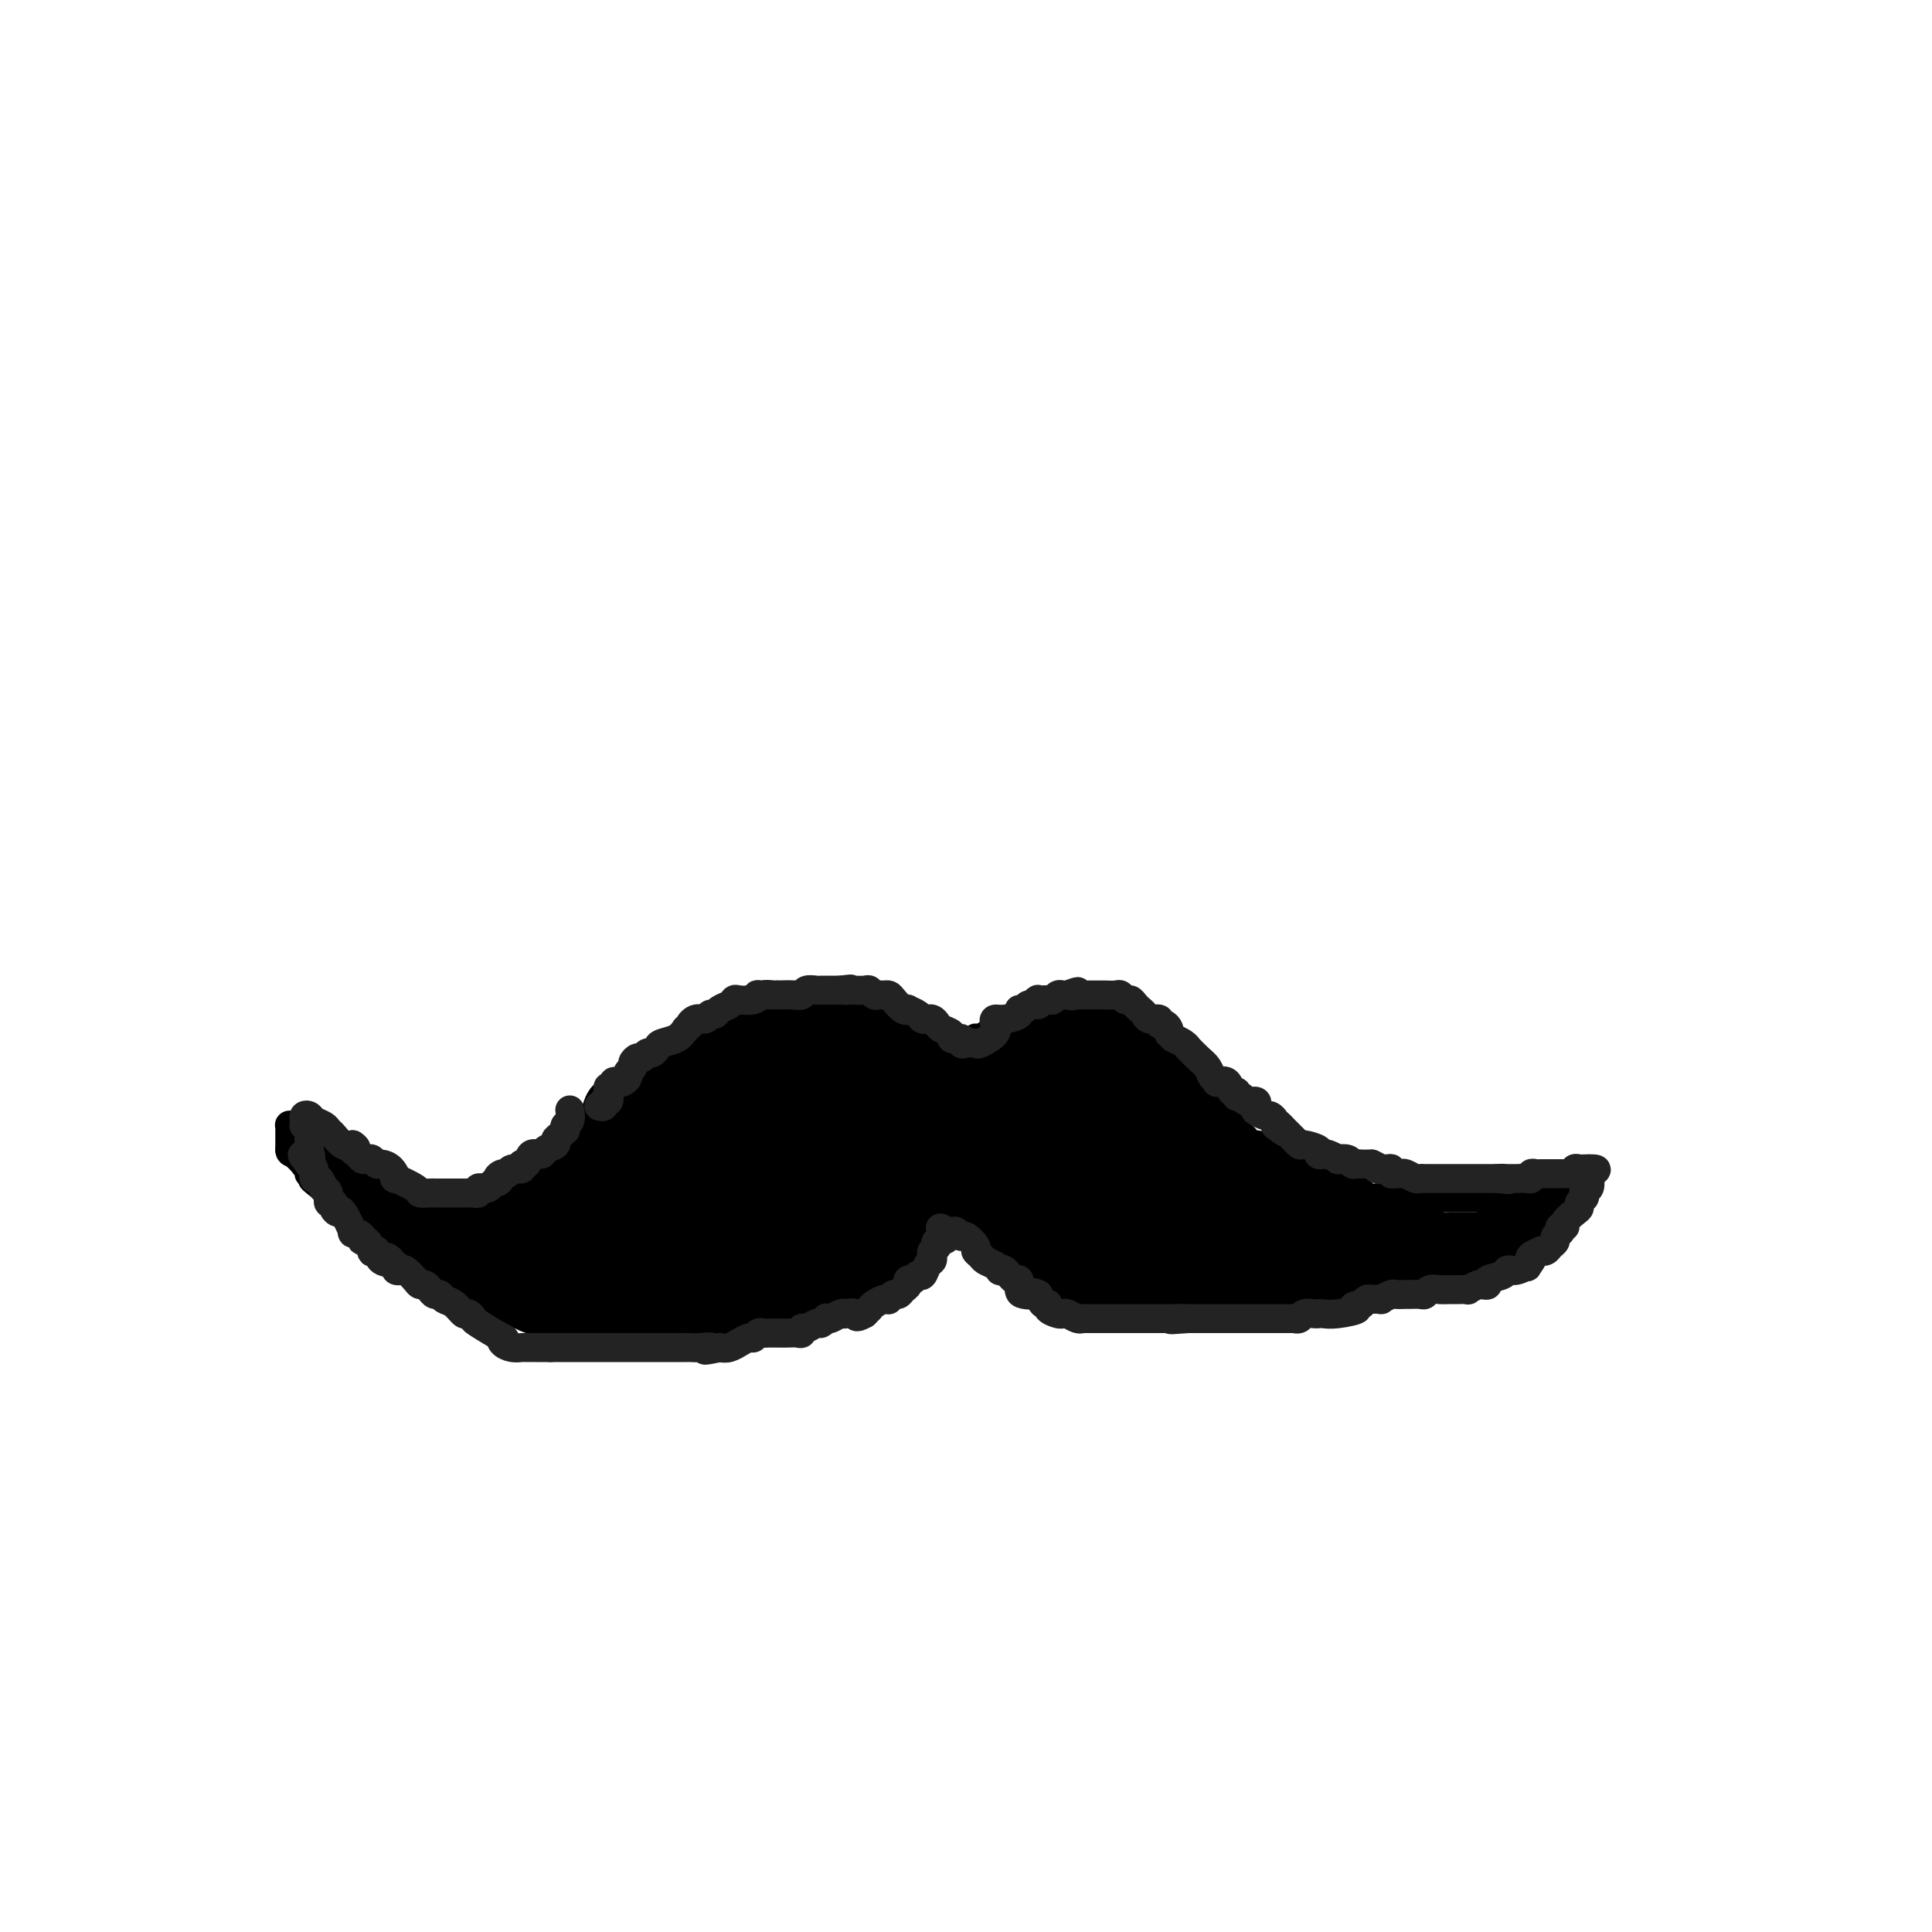 <svg viewBox='0 0 400 400' version='1.1' xmlns='http://www.w3.org/2000/svg' xmlns:xlink='http://www.w3.org/1999/xlink'><g fill='none' stroke='#000000' stroke-width='6' stroke-linecap='round' stroke-linejoin='round'><path d='M198,224c-0.422,-0.334 -0.844,-0.668 -1,-1c-0.156,-0.332 -0.046,-0.663 0,-1c0.046,-0.337 0.028,-0.682 0,-1c-0.028,-0.318 -0.064,-0.610 0,-1c0.064,-0.390 0.229,-0.878 0,-1c-0.229,-0.122 -0.854,0.121 -1,0c-0.146,-0.121 0.185,-0.607 0,-1c-0.185,-0.393 -0.886,-0.694 -1,-1c-0.114,-0.306 0.359,-0.618 0,-1c-0.359,-0.382 -1.550,-0.834 -2,-1c-0.450,-0.166 -0.160,-0.045 0,0c0.160,0.045 0.188,0.013 0,0c-0.188,-0.013 -0.594,-0.006 -1,0'/><path d='M192,215c-1.028,-1.801 -0.600,-1.803 -1,-2c-0.400,-0.197 -1.630,-0.588 -2,-1c-0.370,-0.412 0.118,-0.846 0,-1c-0.118,-0.154 -0.844,-0.030 -1,0c-0.156,0.030 0.256,-0.034 0,0c-0.256,0.034 -1.182,0.167 -2,0c-0.818,-0.167 -1.530,-0.633 -2,-1c-0.470,-0.367 -0.698,-0.634 -1,-1c-0.302,-0.366 -0.676,-0.830 -1,-1c-0.324,-0.170 -0.596,-0.044 -1,0c-0.404,0.044 -0.939,0.008 -1,0c-0.061,-0.008 0.353,0.013 0,0c-0.353,-0.013 -1.474,-0.060 -2,0c-0.526,0.060 -0.456,0.226 -1,0c-0.544,-0.226 -1.703,-0.844 -2,-1c-0.297,-0.156 0.266,0.150 0,0c-0.266,-0.150 -1.362,-0.757 -2,-1c-0.638,-0.243 -0.819,-0.121 -1,0'/><path d='M172,206c-3.289,-1.392 -1.511,-0.373 -1,0c0.511,0.373 -0.243,0.100 -1,0c-0.757,-0.100 -1.515,-0.027 -2,0c-0.485,0.027 -0.697,0.007 -1,0c-0.303,-0.007 -0.696,-0.002 -1,0c-0.304,0.002 -0.520,-0.001 -1,0c-0.480,0.001 -1.224,0.004 -2,0c-0.776,-0.004 -1.585,-0.015 -2,0c-0.415,0.015 -0.436,0.057 -1,0c-0.564,-0.057 -1.671,-0.211 -2,0c-0.329,0.211 0.120,0.788 0,1c-0.120,0.212 -0.811,0.060 -1,0c-0.189,-0.060 0.123,-0.026 0,0c-0.123,0.026 -0.680,0.044 -1,0c-0.320,-0.044 -0.404,-0.151 -1,0c-0.596,0.151 -1.704,0.561 -2,1c-0.296,0.439 0.222,0.906 0,1c-0.222,0.094 -1.183,-0.185 -2,0c-0.817,0.185 -1.490,0.834 -2,1c-0.510,0.166 -0.858,-0.151 -1,0c-0.142,0.151 -0.077,0.772 0,1c0.077,0.228 0.165,0.065 0,0c-0.165,-0.065 -0.582,-0.033 -1,0'/><path d='M147,211c-1.885,0.726 -1.096,0.041 -1,0c0.096,-0.041 -0.499,0.563 -1,1c-0.501,0.437 -0.907,0.709 -1,1c-0.093,0.291 0.129,0.603 0,1c-0.129,0.397 -0.608,0.880 -1,1c-0.392,0.120 -0.697,-0.122 -1,0c-0.303,0.122 -0.606,0.610 -1,1c-0.394,0.390 -0.880,0.682 -1,1c-0.120,0.318 0.128,0.661 0,1c-0.128,0.339 -0.630,0.673 -1,1c-0.370,0.327 -0.607,0.647 -1,1c-0.393,0.353 -0.942,0.739 -1,1c-0.058,0.261 0.374,0.399 0,1c-0.374,0.601 -1.554,1.666 -2,2c-0.446,0.334 -0.157,-0.064 0,0c0.157,0.064 0.183,0.591 0,1c-0.183,0.409 -0.575,0.700 -1,1c-0.425,0.300 -0.885,0.609 -1,1c-0.115,0.391 0.114,0.864 0,1c-0.114,0.136 -0.570,-0.065 -1,0c-0.430,0.065 -0.832,0.395 -1,1c-0.168,0.605 -0.100,1.486 0,2c0.100,0.514 0.234,0.663 0,1c-0.234,0.337 -0.836,0.864 -1,1c-0.164,0.136 0.110,-0.117 0,0c-0.110,0.117 -0.603,0.605 -1,1c-0.397,0.395 -0.699,0.698 -1,1'/><path d='M128,235c-3.106,4.162 -1.370,2.568 -1,2c0.370,-0.568 -0.627,-0.111 -1,0c-0.373,0.111 -0.124,-0.124 0,0c0.124,0.124 0.121,0.606 0,1c-0.121,0.394 -0.360,0.701 -1,1c-0.640,0.299 -1.679,0.590 -2,1c-0.321,0.410 0.078,0.941 0,1c-0.078,0.059 -0.633,-0.352 -1,0c-0.367,0.352 -0.545,1.467 -1,2c-0.455,0.533 -1.187,0.483 -2,1c-0.813,0.517 -1.705,1.603 -2,2c-0.295,0.397 0.009,0.107 0,0c-0.009,-0.107 -0.330,-0.031 -1,0c-0.670,0.031 -1.687,0.016 -2,0c-0.313,-0.016 0.080,-0.032 0,0c-0.080,0.032 -0.632,0.114 -1,0c-0.368,-0.114 -0.550,-0.423 -1,0c-0.450,0.423 -1.167,1.577 -2,2c-0.833,0.423 -1.782,0.113 -2,0c-0.218,-0.113 0.296,-0.031 0,0c-0.296,0.031 -1.403,0.011 -2,0c-0.597,-0.011 -0.686,-0.013 -1,0c-0.314,0.013 -0.854,0.042 -1,0c-0.146,-0.042 0.101,-0.155 0,0c-0.101,0.155 -0.551,0.577 -1,1'/><path d='M103,249c-2.557,0.464 -1.950,0.124 -2,0c-0.050,-0.124 -0.756,-0.033 -1,0c-0.244,0.033 -0.027,0.009 0,0c0.027,-0.009 -0.137,-0.002 -1,0c-0.863,0.002 -2.424,0.001 -3,0c-0.576,-0.001 -0.167,-0.000 -1,0c-0.833,0.000 -2.909,0.000 -4,0c-1.091,-0.000 -1.196,-0.001 -2,0c-0.804,0.001 -2.306,0.002 -3,0c-0.694,-0.002 -0.580,-0.008 -1,0c-0.420,0.008 -1.375,0.031 -2,0c-0.625,-0.031 -0.922,-0.117 -1,0c-0.078,0.117 0.062,0.438 0,0c-0.062,-0.438 -0.325,-1.636 -1,-2c-0.675,-0.364 -1.760,0.106 -2,0c-0.240,-0.106 0.366,-0.788 0,-1c-0.366,-0.212 -1.703,0.045 -2,0c-0.297,-0.045 0.447,-0.394 0,-1c-0.447,-0.606 -2.084,-1.471 -3,-2c-0.916,-0.529 -1.110,-0.724 -1,-1c0.110,-0.276 0.525,-0.635 0,-1c-0.525,-0.365 -1.990,-0.738 -3,-1c-1.010,-0.262 -1.563,-0.413 -2,-1c-0.437,-0.587 -0.756,-1.611 -1,-2c-0.244,-0.389 -0.412,-0.143 -1,0c-0.588,0.143 -1.597,0.184 -2,0c-0.403,-0.184 -0.202,-0.592 0,-1'/><path d='M64,236c-3.179,-1.947 -1.626,-0.315 -1,0c0.626,0.315 0.325,-0.686 0,-1c-0.325,-0.314 -0.676,0.059 -1,0c-0.324,-0.059 -0.623,-0.549 -1,-1c-0.377,-0.451 -0.833,-0.864 -1,-1c-0.167,-0.136 -0.045,0.005 0,0c0.045,-0.005 0.012,-0.156 0,0c-0.012,0.156 -0.003,0.619 0,1c0.003,0.381 0.001,0.679 0,1c-0.001,0.321 -0.000,0.663 0,1c0.000,0.337 0.000,0.668 0,1c-0.000,0.332 -0.000,0.666 0,1'/><path d='M60,238c-0.054,0.721 0.310,0.523 1,1c0.690,0.477 1.706,1.630 2,2c0.294,0.370 -0.132,-0.041 0,0c0.132,0.041 0.823,0.536 1,1c0.177,0.464 -0.160,0.899 0,1c0.160,0.101 0.817,-0.130 1,0c0.183,0.130 -0.109,0.623 0,1c0.109,0.377 0.618,0.640 1,1c0.382,0.360 0.637,0.819 1,1c0.363,0.181 0.833,0.085 1,0c0.167,-0.085 0.032,-0.159 0,0c-0.032,0.159 0.038,0.549 0,1c-0.038,0.451 -0.183,0.962 0,1c0.183,0.038 0.694,-0.397 1,0c0.306,0.397 0.408,1.626 1,2c0.592,0.374 1.674,-0.106 2,0c0.326,0.106 -0.106,0.798 0,1c0.106,0.202 0.748,-0.087 1,0c0.252,0.087 0.114,0.549 0,1c-0.114,0.451 -0.203,0.891 0,1c0.203,0.109 0.698,-0.111 1,0c0.302,0.111 0.413,0.555 1,1c0.587,0.445 1.652,0.893 2,1c0.348,0.107 -0.022,-0.125 0,0c0.022,0.125 0.435,0.607 1,1c0.565,0.393 1.283,0.696 2,1'/><path d='M80,257c3.052,3.183 0.681,1.640 0,1c-0.681,-0.640 0.328,-0.379 1,0c0.672,0.379 1.005,0.875 1,1c-0.005,0.125 -0.350,-0.122 0,0c0.350,0.122 1.393,0.611 2,1c0.607,0.389 0.777,0.677 1,1c0.223,0.323 0.497,0.682 1,1c0.503,0.318 1.234,0.597 2,1c0.766,0.403 1.566,0.930 2,1c0.434,0.070 0.501,-0.318 1,0c0.499,0.318 1.429,1.343 2,2c0.571,0.657 0.782,0.945 1,1c0.218,0.055 0.444,-0.125 1,0c0.556,0.125 1.443,0.555 2,1c0.557,0.445 0.784,0.907 1,1c0.216,0.093 0.421,-0.181 1,0c0.579,0.181 1.534,0.819 2,1c0.466,0.181 0.445,-0.095 1,0c0.555,0.095 1.688,0.561 2,1c0.312,0.439 -0.196,0.850 0,1c0.196,0.150 1.098,0.040 2,0c0.902,-0.040 1.805,-0.011 2,0c0.195,0.011 -0.318,0.003 0,0c0.318,-0.003 1.466,-0.001 2,0c0.534,0.001 0.452,0.000 1,0c0.548,-0.000 1.724,-0.000 2,0c0.276,0.000 -0.350,0.000 0,0c0.350,-0.000 1.675,-0.000 3,0'/><path d='M116,272c2.495,0.309 1.232,0.083 1,0c-0.232,-0.083 0.568,-0.022 1,0c0.432,0.022 0.498,0.006 1,0c0.502,-0.006 1.441,-0.002 2,0c0.559,0.002 0.737,0.000 1,0c0.263,-0.000 0.609,-0.000 1,0c0.391,0.000 0.826,0.000 1,0c0.174,-0.000 0.087,-0.000 0,0'/><path d='M198,224c0.002,0.175 0.004,0.350 0,0c-0.004,-0.350 -0.012,-1.226 0,-2c0.012,-0.774 0.046,-1.446 0,-2c-0.046,-0.554 -0.171,-0.988 0,-1c0.171,-0.012 0.638,0.400 1,0c0.362,-0.400 0.619,-1.610 1,-2c0.381,-0.390 0.888,0.041 1,0c0.112,-0.041 -0.169,-0.554 0,-1c0.169,-0.446 0.790,-0.826 1,-1c0.210,-0.174 0.010,-0.141 0,0c-0.010,0.141 0.172,0.391 1,0c0.828,-0.391 2.304,-1.424 3,-2c0.696,-0.576 0.611,-0.694 1,-1c0.389,-0.306 1.250,-0.800 2,-1c0.750,-0.200 1.389,-0.106 2,0c0.611,0.106 1.195,0.226 2,0c0.805,-0.226 1.830,-0.796 2,-1c0.170,-0.204 -0.517,-0.040 0,0c0.517,0.040 2.238,-0.042 3,0c0.762,0.042 0.566,0.207 1,0c0.434,-0.207 1.500,-0.788 2,-1c0.500,-0.212 0.435,-0.057 1,0c0.565,0.057 1.760,0.015 2,0c0.240,-0.015 -0.474,-0.004 0,0c0.474,0.004 2.135,0.001 3,0c0.865,-0.001 0.932,-0.001 1,0'/><path d='M228,209c2.891,-0.309 0.620,-0.080 0,0c-0.620,0.080 0.411,0.011 1,0c0.589,-0.011 0.735,0.036 1,0c0.265,-0.036 0.648,-0.154 1,0c0.352,0.154 0.672,0.580 1,1c0.328,0.420 0.665,0.834 1,1c0.335,0.166 0.667,0.086 1,0c0.333,-0.086 0.666,-0.177 1,0c0.334,0.177 0.668,0.621 1,1c0.332,0.379 0.661,0.692 1,1c0.339,0.308 0.687,0.611 1,1c0.313,0.389 0.591,0.863 1,1c0.409,0.137 0.950,-0.064 1,0c0.050,0.064 -0.390,0.394 0,1c0.390,0.606 1.610,1.489 2,2c0.390,0.511 -0.050,0.651 0,1c0.050,0.349 0.589,0.906 1,1c0.411,0.094 0.692,-0.274 1,0c0.308,0.274 0.642,1.192 1,2c0.358,0.808 0.740,1.508 1,2c0.260,0.492 0.398,0.775 1,1c0.602,0.225 1.666,0.390 2,1c0.334,0.610 -0.064,1.664 0,2c0.064,0.336 0.590,-0.047 1,0c0.410,0.047 0.705,0.523 1,1'/><path d='M251,229c2.273,2.787 0.455,1.254 0,1c-0.455,-0.254 0.451,0.772 1,1c0.549,0.228 0.739,-0.341 1,0c0.261,0.341 0.594,1.592 1,2c0.406,0.408 0.886,-0.027 1,0c0.114,0.027 -0.139,0.514 0,1c0.139,0.486 0.671,0.969 1,1c0.329,0.031 0.457,-0.391 1,0c0.543,0.391 1.501,1.596 2,2c0.499,0.404 0.540,0.007 1,0c0.460,-0.007 1.341,0.375 2,1c0.659,0.625 1.098,1.491 2,2c0.902,0.509 2.268,0.661 3,1c0.732,0.339 0.830,0.865 1,1c0.170,0.135 0.412,-0.123 1,0c0.588,0.123 1.523,0.625 2,1c0.477,0.375 0.495,0.622 1,1c0.505,0.378 1.496,0.886 2,1c0.504,0.114 0.519,-0.168 1,0c0.481,0.168 1.427,0.785 2,1c0.573,0.215 0.773,0.030 1,0c0.227,-0.030 0.483,0.097 1,0c0.517,-0.097 1.296,-0.418 2,0c0.704,0.418 1.333,1.576 2,2c0.667,0.424 1.372,0.114 2,0c0.628,-0.114 1.179,-0.033 2,0c0.821,0.033 1.910,0.016 3,0'/><path d='M290,248c2.610,0.464 1.136,0.124 1,0c-0.136,-0.124 1.066,-0.033 2,0c0.934,0.033 1.601,0.009 2,0c0.399,-0.009 0.530,-0.002 1,0c0.470,0.002 1.280,0.001 2,0c0.720,-0.001 1.350,-0.000 2,0c0.650,0.000 1.320,0.000 2,0c0.680,-0.000 1.369,-0.000 2,0c0.631,0.000 1.202,0.000 2,0c0.798,-0.000 1.822,0.000 2,0c0.178,-0.000 -0.492,-0.000 0,0c0.492,0.000 2.144,0.000 3,0c0.856,-0.000 0.915,-0.000 1,0c0.085,0.000 0.198,0.001 1,0c0.802,-0.001 2.295,-0.004 3,0c0.705,0.004 0.623,0.015 1,0c0.377,-0.015 1.214,-0.055 2,0c0.786,0.055 1.521,0.207 2,0c0.479,-0.207 0.703,-0.771 1,-1c0.297,-0.229 0.667,-0.123 1,0c0.333,0.123 0.628,0.264 1,0c0.372,-0.264 0.821,-0.933 1,-1c0.179,-0.067 0.090,0.466 0,1'/><path d='M325,247c5.386,-0.041 1.352,0.356 0,1c-1.352,0.644 -0.022,1.535 0,2c0.022,0.465 -1.265,0.503 -2,1c-0.735,0.497 -0.918,1.453 -1,2c-0.082,0.547 -0.064,0.685 0,1c0.064,0.315 0.176,0.805 0,1c-0.176,0.195 -0.638,0.093 -1,0c-0.362,-0.093 -0.625,-0.179 -1,0c-0.375,0.179 -0.864,0.622 -1,1c-0.136,0.378 0.079,0.690 0,1c-0.079,0.310 -0.451,0.618 -1,1c-0.549,0.382 -1.273,0.838 -2,1c-0.727,0.162 -1.455,0.029 -2,0c-0.545,-0.029 -0.906,0.045 -1,0c-0.094,-0.045 0.078,-0.209 0,0c-0.078,0.209 -0.404,0.791 -1,1c-0.596,0.209 -1.460,0.046 -2,0c-0.540,-0.046 -0.757,0.027 -1,0c-0.243,-0.027 -0.513,-0.152 -1,0c-0.487,0.152 -1.191,0.580 -2,1c-0.809,0.420 -1.723,0.830 -2,1c-0.277,0.170 0.084,0.098 0,0c-0.084,-0.098 -0.614,-0.222 -1,0c-0.386,0.222 -0.628,0.792 -1,1c-0.372,0.208 -0.873,0.056 -1,0c-0.127,-0.056 0.120,-0.015 0,0c-0.120,0.015 -0.606,0.004 -1,0c-0.394,-0.004 -0.697,-0.002 -1,0'/><path d='M299,263c-3.587,1.012 -3.055,1.042 -3,1c0.055,-0.042 -0.366,-0.154 -1,0c-0.634,0.154 -1.482,0.576 -2,1c-0.518,0.424 -0.707,0.849 -1,1c-0.293,0.151 -0.690,0.027 -1,0c-0.310,-0.027 -0.534,0.044 -1,0c-0.466,-0.044 -1.173,-0.204 -2,0c-0.827,0.204 -1.773,0.773 -2,1c-0.227,0.227 0.267,0.114 0,0c-0.267,-0.114 -1.294,-0.228 -2,0c-0.706,0.228 -1.091,0.797 -2,1c-0.909,0.203 -2.343,0.040 -3,0c-0.657,-0.040 -0.538,0.042 -1,0c-0.462,-0.042 -1.506,-0.207 -2,0c-0.494,0.207 -0.437,0.788 -1,1c-0.563,0.212 -1.747,0.057 -2,0c-0.253,-0.057 0.423,-0.015 0,0c-0.423,0.015 -1.946,0.004 -3,0c-1.054,-0.004 -1.641,-0.001 -2,0c-0.359,0.001 -0.492,0.000 -1,0c-0.508,-0.000 -1.392,-0.000 -2,0c-0.608,0.000 -0.942,0.000 -1,0c-0.058,-0.000 0.158,-0.000 0,0c-0.158,0.000 -0.689,0.000 -1,0c-0.311,-0.000 -0.401,-0.000 -1,0c-0.599,0.000 -1.707,0.000 -2,0c-0.293,-0.000 0.229,-0.000 0,0c-0.229,0.000 -1.208,0.000 -2,0c-0.792,-0.000 -1.396,-0.000 -2,0'/><path d='M256,269c-4.278,0.155 -1.972,0.041 -1,0c0.972,-0.041 0.612,-0.011 0,0c-0.612,0.011 -1.476,0.003 -2,0c-0.524,-0.003 -0.708,-0.001 -1,0c-0.292,0.001 -0.690,0.000 -1,0c-0.310,-0.000 -0.531,-0.000 -1,0c-0.469,0.000 -1.186,0.000 -2,0c-0.814,-0.000 -1.723,-0.000 -2,0c-0.277,0.000 0.080,0.000 0,0c-0.080,-0.000 -0.595,-0.000 -1,0c-0.405,0.000 -0.700,0.000 -1,0c-0.300,-0.000 -0.604,-0.000 -1,0c-0.396,0.000 -0.883,0.000 -1,0c-0.117,-0.000 0.137,-0.000 0,0c-0.137,0.000 -0.666,0.000 -1,0c-0.334,-0.000 -0.474,-0.000 -1,0c-0.526,0.000 -1.437,0.000 -2,0c-0.563,-0.000 -0.777,-0.000 -1,0c-0.223,0.000 -0.455,0.000 -1,0c-0.545,-0.000 -1.401,-0.000 -2,0c-0.599,0.000 -0.939,0.000 -1,0c-0.061,-0.000 0.159,0.000 0,0c-0.159,0.000 -0.697,0.000 -1,0c-0.303,0.000 -0.372,0.000 -1,0c-0.628,0.000 -1.814,0.000 -3,0'/><path d='M228,269c-4.451,0.061 -1.577,0.212 -1,0c0.577,-0.212 -1.141,-0.789 -2,-1c-0.859,-0.211 -0.859,-0.055 -1,0c-0.141,0.055 -0.423,0.011 -1,0c-0.577,-0.011 -1.450,0.012 -2,0c-0.550,-0.012 -0.777,-0.060 -1,0c-0.223,0.060 -0.441,0.227 -1,0c-0.559,-0.227 -1.459,-0.848 -2,-1c-0.541,-0.152 -0.722,0.166 -1,0c-0.278,-0.166 -0.653,-0.815 -1,-1c-0.347,-0.185 -0.667,0.095 -1,0c-0.333,-0.095 -0.680,-0.565 -1,-1c-0.320,-0.435 -0.614,-0.834 -1,-1c-0.386,-0.166 -0.863,-0.100 -1,0c-0.137,0.100 0.065,0.234 0,0c-0.065,-0.234 -0.399,-0.836 -1,-1c-0.601,-0.164 -1.470,0.110 -2,0c-0.530,-0.110 -0.723,-0.603 -1,-1c-0.277,-0.397 -0.639,-0.699 -1,-1'/><path d='M206,261c-3.416,-1.405 -0.957,-0.916 0,-1c0.957,-0.084 0.410,-0.739 0,-1c-0.410,-0.261 -0.685,-0.126 -1,0c-0.315,0.126 -0.672,0.245 -1,0c-0.328,-0.245 -0.628,-0.853 -1,-1c-0.372,-0.147 -0.817,0.167 -1,0c-0.183,-0.167 -0.104,-0.816 0,-1c0.104,-0.184 0.234,0.095 0,0c-0.234,-0.095 -0.833,-0.564 -1,-1c-0.167,-0.436 0.099,-0.837 0,-1c-0.099,-0.163 -0.562,-0.086 -1,0c-0.438,0.086 -0.849,0.180 -1,0c-0.151,-0.180 -0.040,-0.636 0,-1c0.040,-0.364 0.011,-0.636 0,-1c-0.011,-0.364 -0.003,-0.818 0,-1c0.003,-0.182 0.002,-0.091 0,0'/><path d='M199,252c-0.309,-0.119 -0.618,-0.238 -1,0c-0.382,0.238 -0.837,0.834 -1,1c-0.163,0.166 -0.032,-0.096 0,0c0.032,0.096 -0.034,0.551 0,1c0.034,0.449 0.166,0.894 0,1c-0.166,0.106 -0.632,-0.126 -1,0c-0.368,0.126 -0.637,0.611 -1,1c-0.363,0.389 -0.818,0.683 -1,1c-0.182,0.317 -0.091,0.659 0,1'/><path d='M194,258c-1.013,1.145 -1.045,1.009 -1,1c0.045,-0.009 0.167,0.110 0,0c-0.167,-0.110 -0.622,-0.450 -1,0c-0.378,0.450 -0.679,1.690 -1,2c-0.321,0.310 -0.662,-0.311 -1,0c-0.338,0.311 -0.673,1.555 -1,2c-0.327,0.445 -0.647,0.090 -1,0c-0.353,-0.090 -0.739,0.085 -1,0c-0.261,-0.085 -0.399,-0.430 -1,0c-0.601,0.430 -1.666,1.636 -2,2c-0.334,0.364 0.064,-0.114 0,0c-0.064,0.114 -0.591,0.819 -1,1c-0.409,0.181 -0.700,-0.162 -1,0c-0.300,0.162 -0.607,0.828 -1,1c-0.393,0.172 -0.870,-0.150 -1,0c-0.130,0.150 0.086,0.771 0,1c-0.086,0.229 -0.475,0.065 -1,0c-0.525,-0.065 -1.187,-0.033 -2,0c-0.813,0.033 -1.776,0.065 -2,0c-0.224,-0.065 0.291,-0.228 0,0c-0.291,0.228 -1.387,0.846 -2,1c-0.613,0.154 -0.742,-0.154 -1,0c-0.258,0.154 -0.647,0.772 -1,1c-0.353,0.228 -0.672,0.065 -1,0c-0.328,-0.065 -0.664,-0.033 -1,0'/><path d='M169,270c-3.981,1.852 -1.434,0.482 -1,0c0.434,-0.482 -1.245,-0.077 -2,0c-0.755,0.077 -0.586,-0.176 -1,0c-0.414,0.176 -1.411,0.779 -2,1c-0.589,0.221 -0.769,0.058 -1,0c-0.231,-0.058 -0.514,-0.012 -1,0c-0.486,0.012 -1.177,-0.011 -2,0c-0.823,0.011 -1.779,0.055 -2,0c-0.221,-0.055 0.292,-0.211 0,0c-0.292,0.211 -1.388,0.789 -2,1c-0.612,0.211 -0.740,0.057 -1,0c-0.260,-0.057 -0.652,-0.015 -1,0c-0.348,0.015 -0.651,0.004 -1,0c-0.349,-0.004 -0.743,-0.002 -1,0c-0.257,0.002 -0.378,0.004 -1,0c-0.622,-0.004 -1.744,-0.015 -2,0c-0.256,0.015 0.354,0.056 0,0c-0.354,-0.056 -1.671,-0.207 -2,0c-0.329,0.207 0.329,0.773 0,1c-0.329,0.227 -1.646,0.114 -2,0c-0.354,-0.114 0.256,-0.228 0,0c-0.256,0.228 -1.377,0.797 -2,1c-0.623,0.203 -0.748,0.040 -1,0c-0.252,-0.040 -0.631,0.042 -1,0c-0.369,-0.042 -0.729,-0.207 -1,0c-0.271,0.207 -0.453,0.788 -1,1c-0.547,0.212 -1.459,0.057 -2,0c-0.541,-0.057 -0.712,-0.015 -1,0c-0.288,0.015 -0.693,0.004 -1,0c-0.307,-0.004 -0.516,-0.001 -1,0c-0.484,0.001 -1.242,0.001 -2,0'/><path d='M131,275c-5.767,0.774 -1.183,0.209 0,0c1.183,-0.209 -1.034,-0.060 -2,0c-0.966,0.060 -0.681,0.032 -1,0c-0.319,-0.032 -1.243,-0.069 -2,0c-0.757,0.069 -1.348,0.243 -2,0c-0.652,-0.243 -1.365,-0.903 -2,-1c-0.635,-0.097 -1.191,0.367 -2,0c-0.809,-0.367 -1.870,-1.566 -3,-2c-1.130,-0.434 -2.329,-0.101 -3,0c-0.671,0.101 -0.812,-0.028 -1,0c-0.188,0.028 -0.421,0.214 -1,0c-0.579,-0.214 -1.503,-0.827 -2,-1c-0.497,-0.173 -0.567,0.093 -1,0c-0.433,-0.093 -1.229,-0.547 -2,-1c-0.771,-0.453 -1.516,-0.906 -2,-1c-0.484,-0.094 -0.707,0.172 -1,0c-0.293,-0.172 -0.656,-0.782 -1,-1c-0.344,-0.218 -0.670,-0.044 -1,0c-0.330,0.044 -0.666,-0.041 -1,0c-0.334,0.041 -0.667,0.207 -1,0c-0.333,-0.207 -0.667,-0.786 -1,-1c-0.333,-0.214 -0.667,-0.061 -1,0c-0.333,0.061 -0.667,0.031 -1,0'/><path d='M97,267c-5.755,-1.649 -3.142,-1.770 -3,-2c0.142,-0.230 -2.188,-0.567 -3,-1c-0.812,-0.433 -0.105,-0.960 0,-1c0.105,-0.040 -0.392,0.407 -1,0c-0.608,-0.407 -1.328,-1.667 -2,-2c-0.672,-0.333 -1.297,0.262 -2,0c-0.703,-0.262 -1.482,-1.381 -2,-2c-0.518,-0.619 -0.773,-0.740 -1,-1c-0.227,-0.260 -0.425,-0.661 -1,-1c-0.575,-0.339 -1.525,-0.616 -2,-1c-0.475,-0.384 -0.474,-0.876 -1,-1c-0.526,-0.124 -1.580,0.120 -2,0c-0.420,-0.120 -0.207,-0.606 0,-1c0.207,-0.394 0.408,-0.698 0,-1c-0.408,-0.302 -1.423,-0.602 -2,-1c-0.577,-0.398 -0.714,-0.895 -1,-1c-0.286,-0.105 -0.722,0.183 -1,0c-0.278,-0.183 -0.399,-0.837 -1,-1c-0.601,-0.163 -1.682,0.164 -2,0c-0.318,-0.164 0.126,-0.818 0,-1c-0.126,-0.182 -0.821,0.109 -1,0c-0.179,-0.109 0.158,-0.617 0,-1c-0.158,-0.383 -0.812,-0.642 -1,-1c-0.188,-0.358 0.089,-0.817 0,-1c-0.089,-0.183 -0.545,-0.092 -1,0'/><path d='M67,246c-4.646,-3.447 -1.262,-1.565 0,-1c1.262,0.565 0.401,-0.189 0,-1c-0.401,-0.811 -0.343,-1.680 0,-2c0.343,-0.320 0.970,-0.092 1,0c0.030,0.092 -0.538,0.048 0,0c0.538,-0.048 2.182,-0.100 3,0c0.818,0.100 0.809,0.352 1,1c0.191,0.648 0.580,1.690 1,2c0.420,0.310 0.869,-0.113 1,0c0.131,0.113 -0.058,0.762 0,1c0.058,0.238 0.362,0.064 1,0c0.638,-0.064 1.611,-0.018 2,0c0.389,0.018 0.195,0.009 0,0'/><path d='M77,246c1.667,0.667 0.833,0.333 0,0'/></g>
<g fill='none' stroke='#000000' stroke-width='12' stroke-linecap='round' stroke-linejoin='round'><path d='M78,247c-0.058,0.201 -0.115,0.401 0,1c0.115,0.599 0.403,1.596 1,2c0.597,0.404 1.502,0.215 2,0c0.498,-0.215 0.589,-0.456 1,0c0.411,0.456 1.143,1.611 2,2c0.857,0.389 1.841,0.013 2,0c0.159,-0.013 -0.505,0.336 0,1c0.505,0.664 2.180,1.642 3,2c0.820,0.358 0.784,0.096 1,0c0.216,-0.096 0.684,-0.026 1,0c0.316,0.026 0.482,0.007 1,0c0.518,-0.007 1.389,-0.001 2,0c0.611,0.001 0.962,-0.002 1,0c0.038,0.002 -0.237,0.011 0,0c0.237,-0.011 0.987,-0.041 2,0c1.013,0.041 2.289,0.155 3,0c0.711,-0.155 0.855,-0.577 1,-1'/><path d='M101,254c1.952,-0.045 0.833,0.341 1,0c0.167,-0.341 1.621,-1.410 2,-2c0.379,-0.590 -0.315,-0.701 0,-1c0.315,-0.299 1.641,-0.787 2,-1c0.359,-0.213 -0.247,-0.152 0,0c0.247,0.152 1.347,0.395 2,0c0.653,-0.395 0.857,-1.428 1,-2c0.143,-0.572 0.223,-0.682 1,-1c0.777,-0.318 2.251,-0.844 3,-1c0.749,-0.156 0.775,0.060 1,0c0.225,-0.060 0.651,-0.394 1,-1c0.349,-0.606 0.622,-1.485 1,-2c0.378,-0.515 0.860,-0.667 1,-1c0.140,-0.333 -0.064,-0.849 0,-1c0.064,-0.151 0.395,0.062 1,0c0.605,-0.062 1.486,-0.398 2,-1c0.514,-0.602 0.663,-1.471 1,-2c0.337,-0.529 0.864,-0.720 1,-1c0.136,-0.280 -0.117,-0.649 0,-1c0.117,-0.351 0.605,-0.683 1,-1c0.395,-0.317 0.697,-0.618 1,-1c0.303,-0.382 0.606,-0.844 1,-1c0.394,-0.156 0.878,-0.006 1,0c0.122,0.006 -0.118,-0.131 0,-1c0.118,-0.869 0.595,-2.470 1,-3c0.405,-0.530 0.738,0.010 1,0c0.262,-0.010 0.452,-0.570 1,-1c0.548,-0.430 1.455,-0.731 2,-1c0.545,-0.269 0.727,-0.505 1,-1c0.273,-0.495 0.636,-1.247 1,-2'/><path d='M133,224c5.372,-4.532 2.803,-0.864 2,0c-0.803,0.864 0.161,-1.078 1,-2c0.839,-0.922 1.554,-0.823 2,-1c0.446,-0.177 0.623,-0.630 1,-1c0.377,-0.370 0.955,-0.658 2,-1c1.045,-0.342 2.556,-0.737 3,-1c0.444,-0.263 -0.179,-0.395 0,-1c0.179,-0.605 1.161,-1.683 2,-2c0.839,-0.317 1.534,0.126 2,0c0.466,-0.126 0.702,-0.821 1,-1c0.298,-0.179 0.656,0.159 1,0c0.344,-0.159 0.673,-0.813 1,-1c0.327,-0.187 0.651,0.093 1,0c0.349,-0.093 0.722,-0.561 1,-1c0.278,-0.439 0.459,-0.850 1,-1c0.541,-0.150 1.440,-0.040 2,0c0.560,0.040 0.780,0.011 1,0c0.220,-0.011 0.438,-0.003 1,0c0.562,0.003 1.466,0.001 2,0c0.534,-0.001 0.696,-0.000 1,0c0.304,0.000 0.749,0.000 1,0c0.251,-0.000 0.309,-0.000 1,0c0.691,0.000 2.014,0.000 3,0c0.986,-0.000 1.635,-0.000 2,0c0.365,0.000 0.444,0.000 1,0c0.556,-0.000 1.587,-0.000 2,0c0.413,0.000 0.206,0.000 0,0'/><path d='M171,211c3.035,0.001 2.123,0.005 2,0c-0.123,-0.005 0.543,-0.017 1,0c0.457,0.017 0.704,0.065 1,0c0.296,-0.065 0.639,-0.243 1,0c0.361,0.243 0.740,0.905 1,1c0.260,0.095 0.402,-0.378 1,0c0.598,0.378 1.653,1.607 2,2c0.347,0.393 -0.014,-0.049 0,0c0.014,0.049 0.403,0.591 1,1c0.597,0.409 1.403,0.686 2,1c0.597,0.314 0.986,0.665 1,1c0.014,0.335 -0.347,0.653 0,1c0.347,0.347 1.402,0.724 2,1c0.598,0.276 0.738,0.451 1,1c0.262,0.549 0.647,1.470 1,2c0.353,0.530 0.673,0.668 1,1c0.327,0.332 0.661,0.859 1,1c0.339,0.141 0.681,-0.102 1,0c0.319,0.102 0.613,0.549 1,1c0.387,0.451 0.867,0.904 1,1c0.133,0.096 -0.079,-0.167 0,0c0.079,0.167 0.451,0.762 1,1c0.549,0.238 1.274,0.119 2,0'/><path d='M196,227c4.046,2.474 1.663,0.660 1,0c-0.663,-0.660 0.396,-0.166 1,0c0.604,0.166 0.753,0.002 1,0c0.247,-0.002 0.592,0.157 1,0c0.408,-0.157 0.879,-0.631 1,-1c0.121,-0.369 -0.108,-0.633 0,-1c0.108,-0.367 0.554,-0.837 1,-1c0.446,-0.163 0.894,-0.019 1,0c0.106,0.019 -0.129,-0.089 0,0c0.129,0.089 0.621,0.374 1,0c0.379,-0.374 0.644,-1.406 1,-2c0.356,-0.594 0.802,-0.748 1,-1c0.198,-0.252 0.147,-0.601 0,-1c-0.147,-0.399 -0.389,-0.846 0,-1c0.389,-0.154 1.410,-0.013 2,0c0.590,0.013 0.749,-0.100 1,0c0.251,0.100 0.592,0.415 1,0c0.408,-0.415 0.882,-1.561 1,-2c0.118,-0.439 -0.120,-0.173 0,0c0.120,0.173 0.599,0.253 1,0c0.401,-0.253 0.723,-0.837 1,-1c0.277,-0.163 0.508,0.096 1,0c0.492,-0.096 1.246,-0.548 2,-1'/><path d='M216,215c3.721,-1.856 3.024,-0.497 3,0c-0.024,0.497 0.624,0.133 1,0c0.376,-0.133 0.481,-0.035 1,0c0.519,0.035 1.451,0.007 2,0c0.549,-0.007 0.713,0.008 1,0c0.287,-0.008 0.696,-0.041 1,0c0.304,0.041 0.501,0.154 1,0c0.499,-0.154 1.298,-0.575 2,0c0.702,0.575 1.305,2.146 2,3c0.695,0.854 1.481,0.992 2,1c0.519,0.008 0.770,-0.114 1,0c0.230,0.114 0.438,0.463 1,1c0.562,0.537 1.476,1.262 2,2c0.524,0.738 0.656,1.488 1,2c0.344,0.512 0.899,0.784 1,1c0.101,0.216 -0.254,0.376 0,1c0.254,0.624 1.115,1.712 2,2c0.885,0.288 1.794,-0.225 2,0c0.206,0.225 -0.292,1.188 0,2c0.292,0.812 1.372,1.475 2,2c0.628,0.525 0.802,0.914 1,1c0.198,0.086 0.421,-0.132 1,0c0.579,0.132 1.516,0.613 2,1c0.484,0.387 0.515,0.681 1,1c0.485,0.319 1.424,0.663 2,1c0.576,0.337 0.788,0.669 1,1'/><path d='M252,237c3.139,2.984 1.487,1.442 1,1c-0.487,-0.442 0.192,0.214 1,1c0.808,0.786 1.745,1.702 2,2c0.255,0.298 -0.174,-0.021 0,0c0.174,0.021 0.949,0.383 2,1c1.051,0.617 2.378,1.488 3,2c0.622,0.512 0.538,0.666 1,1c0.462,0.334 1.468,0.849 2,1c0.532,0.151 0.589,-0.061 1,0c0.411,0.061 1.177,0.396 2,1c0.823,0.604 1.705,1.476 3,2c1.295,0.524 3.005,0.700 4,1c0.995,0.300 1.274,0.724 2,1c0.726,0.276 1.898,0.403 3,1c1.102,0.597 2.135,1.663 3,2c0.865,0.337 1.561,-0.054 2,0c0.439,0.054 0.621,0.554 2,1c1.379,0.446 3.957,0.837 5,1c1.043,0.163 0.553,0.096 1,0c0.447,-0.096 1.830,-0.222 3,0c1.170,0.222 2.126,0.792 3,1c0.874,0.208 1.666,0.056 2,0c0.334,-0.056 0.211,-0.015 1,0c0.789,0.015 2.490,0.004 3,0c0.510,-0.004 -0.170,-0.001 0,0c0.170,0.001 1.192,0.000 2,0c0.808,-0.000 1.404,-0.000 2,0'/><path d='M308,257c3.974,0.464 0.910,0.124 0,0c-0.910,-0.124 0.334,-0.034 1,0c0.666,0.034 0.752,0.010 1,0c0.248,-0.010 0.657,-0.005 1,0c0.343,0.005 0.620,0.012 1,0c0.380,-0.012 0.862,-0.042 1,0c0.138,0.042 -0.069,0.154 0,0c0.069,-0.154 0.413,-0.576 1,-1c0.587,-0.424 1.416,-0.849 2,-1c0.584,-0.151 0.924,-0.026 1,0c0.076,0.026 -0.113,-0.045 0,0c0.113,0.045 0.528,0.208 1,0c0.472,-0.208 0.999,-0.785 1,-1c0.001,-0.215 -0.526,-0.068 -1,0c-0.474,0.068 -0.897,0.057 -1,0c-0.103,-0.057 0.113,-0.159 0,0c-0.113,0.159 -0.557,0.580 -1,1'/><path d='M316,255c0.852,-0.309 -1.018,-0.080 -2,0c-0.982,0.080 -1.076,0.011 -1,0c0.076,-0.011 0.324,0.034 0,0c-0.324,-0.034 -1.218,-0.149 -2,0c-0.782,0.149 -1.453,0.562 -2,1c-0.547,0.438 -0.972,0.901 -1,1c-0.028,0.099 0.341,-0.166 0,0c-0.341,0.166 -1.391,0.763 -2,1c-0.609,0.237 -0.777,0.115 -1,0c-0.223,-0.115 -0.501,-0.223 -1,0c-0.499,0.223 -1.218,0.777 -2,1c-0.782,0.223 -1.628,0.115 -2,0c-0.372,-0.115 -0.270,-0.237 -1,0c-0.730,0.237 -2.291,0.834 -3,1c-0.709,0.166 -0.567,-0.099 -1,0c-0.433,0.099 -1.442,0.561 -2,1c-0.558,0.439 -0.666,0.854 -1,1c-0.334,0.146 -0.895,0.024 -1,0c-0.105,-0.024 0.245,0.049 0,0c-0.245,-0.049 -1.086,-0.220 -2,0c-0.914,0.220 -1.902,0.829 -3,1c-1.098,0.171 -2.307,-0.098 -3,0c-0.693,0.098 -0.871,0.561 -1,1c-0.129,0.439 -0.208,0.853 -1,1c-0.792,0.147 -2.295,0.025 -3,0c-0.705,-0.025 -0.612,0.046 -1,0c-0.388,-0.046 -1.259,-0.208 -2,0c-0.741,0.208 -1.353,0.787 -2,1c-0.647,0.213 -1.328,0.061 -2,0c-0.672,-0.061 -1.336,-0.030 -2,0'/><path d='M269,266c-7.587,1.702 -3.054,0.456 -2,0c1.054,-0.456 -1.370,-0.122 -3,0c-1.630,0.122 -2.466,0.033 -3,0c-0.534,-0.033 -0.767,-0.009 -1,0c-0.233,0.009 -0.468,0.002 -1,0c-0.532,-0.002 -1.363,-0.001 -2,0c-0.637,0.001 -1.080,0.000 -2,0c-0.920,-0.000 -2.316,-0.000 -3,0c-0.684,0.000 -0.655,0.000 -1,0c-0.345,-0.000 -1.064,-0.000 -2,0c-0.936,0.000 -2.090,0.000 -3,0c-0.910,-0.000 -1.575,-0.000 -2,0c-0.425,0.000 -0.611,0.000 -1,0c-0.389,-0.000 -0.982,-0.000 -1,0c-0.018,0.000 0.540,0.000 0,0c-0.540,-0.000 -2.177,-0.000 -3,0c-0.823,0.000 -0.833,0.000 -1,0c-0.167,-0.000 -0.492,-0.000 -1,0c-0.508,0.000 -1.201,0.000 -2,0c-0.799,-0.000 -1.706,-0.000 -2,0c-0.294,0.000 0.023,0.001 0,0c-0.023,-0.001 -0.387,-0.003 -1,0c-0.613,0.003 -1.473,0.011 -2,0c-0.527,-0.011 -0.719,-0.041 -1,0c-0.281,0.041 -0.652,0.155 -1,0c-0.348,-0.155 -0.674,-0.577 -1,-1'/><path d='M227,265c-6.898,-0.397 -3.145,-0.890 -2,-1c1.145,-0.110 -0.320,0.164 -1,0c-0.680,-0.164 -0.575,-0.766 -1,-1c-0.425,-0.234 -1.378,-0.099 -2,0c-0.622,0.099 -0.912,0.163 -1,0c-0.088,-0.163 0.026,-0.551 0,-1c-0.026,-0.449 -0.192,-0.958 -1,-1c-0.808,-0.042 -2.258,0.382 -3,0c-0.742,-0.382 -0.778,-1.569 -1,-2c-0.222,-0.431 -0.632,-0.104 -1,0c-0.368,0.104 -0.694,-0.013 -1,0c-0.306,0.013 -0.593,0.158 -1,0c-0.407,-0.158 -0.935,-0.619 -1,-1c-0.065,-0.381 0.332,-0.682 0,-1c-0.332,-0.318 -1.394,-0.651 -2,-1c-0.606,-0.349 -0.757,-0.712 -1,-1c-0.243,-0.288 -0.577,-0.500 -1,-1c-0.423,-0.500 -0.935,-1.289 -1,-2c-0.065,-0.711 0.318,-1.346 0,-2c-0.318,-0.654 -1.338,-1.328 -2,-2c-0.662,-0.672 -0.965,-1.343 -1,-2c-0.035,-0.657 0.197,-1.300 0,-2c-0.197,-0.700 -0.822,-1.458 -1,-2c-0.178,-0.542 0.092,-0.869 0,-1c-0.092,-0.131 -0.546,-0.065 -1,0'/><path d='M201,241c-1.774,-3.036 -1.207,-2.127 -1,-2c0.207,0.127 0.056,-0.529 0,-1c-0.056,-0.471 -0.015,-0.756 0,-1c0.015,-0.244 0.004,-0.445 0,-1c-0.004,-0.555 -0.002,-1.462 0,-2c0.002,-0.538 0.003,-0.706 0,-1c-0.003,-0.294 -0.011,-0.714 0,-1c0.011,-0.286 0.042,-0.439 0,-1c-0.042,-0.561 -0.157,-1.530 0,-2c0.157,-0.470 0.585,-0.441 1,0c0.415,0.441 0.817,1.293 1,2c0.183,0.707 0.147,1.270 0,2c-0.147,0.730 -0.405,1.627 0,4c0.405,2.373 1.474,6.223 2,8c0.526,1.777 0.508,1.480 1,2c0.492,0.520 1.494,1.855 2,3c0.506,1.145 0.515,2.098 1,3c0.485,0.902 1.444,1.752 2,2c0.556,0.248 0.709,-0.104 1,0c0.291,0.104 0.721,0.666 1,1c0.279,0.334 0.406,0.440 1,1c0.594,0.560 1.654,1.573 2,2c0.346,0.427 -0.022,0.269 0,0c0.022,-0.269 0.435,-0.648 2,0c1.565,0.648 4.283,2.324 7,4'/><path d='M224,263c2.850,1.547 1.976,0.415 2,0c0.024,-0.415 0.945,-0.111 2,0c1.055,0.111 2.245,0.030 3,0c0.755,-0.030 1.075,-0.008 2,0c0.925,0.008 2.455,0.002 3,0c0.545,-0.002 0.106,-0.001 1,0c0.894,0.001 3.120,0.000 4,0c0.880,-0.000 0.414,-0.000 1,0c0.586,0.000 2.225,0.000 3,0c0.775,-0.000 0.687,-0.000 1,0c0.313,0.000 1.029,0.000 2,0c0.971,-0.000 2.199,0.000 3,0c0.801,-0.000 1.176,-0.000 2,0c0.824,0.000 2.097,0.000 3,0c0.903,-0.000 1.437,-0.000 2,0c0.563,0.000 1.156,0.000 2,0c0.844,-0.000 1.940,-0.000 3,0c1.060,0.000 2.082,0.001 3,0c0.918,-0.001 1.730,-0.003 2,0c0.270,0.003 -0.002,0.011 1,0c1.002,-0.011 3.279,-0.041 4,0c0.721,0.041 -0.114,0.152 0,0c0.114,-0.152 1.178,-0.566 2,-1c0.822,-0.434 1.402,-0.887 2,-1c0.598,-0.113 1.216,0.113 2,0c0.784,-0.113 1.736,-0.566 2,-1c0.264,-0.434 -0.160,-0.847 0,-1c0.160,-0.153 0.903,-0.044 1,0c0.097,0.044 -0.451,0.022 -1,0'/><path d='M281,259c0.405,-0.619 -2.582,-0.166 -4,0c-1.418,0.166 -1.267,0.044 -2,0c-0.733,-0.044 -2.350,-0.012 -3,0c-0.650,0.012 -0.334,0.003 -1,0c-0.666,-0.003 -2.314,-0.001 -3,0c-0.686,0.001 -0.410,0.000 -1,0c-0.590,-0.000 -2.045,-0.000 -3,0c-0.955,0.000 -1.410,0.000 -2,0c-0.590,-0.000 -1.315,-0.000 -2,0c-0.685,0.000 -1.328,0.000 -2,0c-0.672,-0.000 -1.371,-0.000 -2,0c-0.629,0.000 -1.189,0.000 -2,0c-0.811,-0.000 -1.874,-0.000 -3,0c-1.126,0.000 -2.314,0.001 -3,0c-0.686,-0.001 -0.868,-0.003 -1,0c-0.132,0.003 -0.213,0.012 -1,0c-0.787,-0.012 -2.279,-0.044 -3,0c-0.721,0.044 -0.670,0.166 -1,0c-0.330,-0.166 -1.042,-0.618 -2,-1c-0.958,-0.382 -2.161,-0.694 -3,-1c-0.839,-0.306 -1.314,-0.607 -2,-1c-0.686,-0.393 -1.584,-0.879 -2,-1c-0.416,-0.121 -0.352,0.123 -1,0c-0.648,-0.123 -2.009,-0.611 -3,-1c-0.991,-0.389 -1.614,-0.677 -2,-1c-0.386,-0.323 -0.537,-0.680 -1,-1c-0.463,-0.320 -1.237,-0.601 -2,-1c-0.763,-0.399 -1.513,-0.915 -2,-1c-0.487,-0.085 -0.711,0.261 -1,0c-0.289,-0.261 -0.645,-1.131 -1,-2'/><path d='M220,248c-3.659,-1.946 -1.305,-1.311 -1,-1c0.305,0.311 -1.439,0.297 -2,0c-0.561,-0.297 0.060,-0.876 0,-1c-0.060,-0.124 -0.801,0.206 -1,0c-0.199,-0.206 0.142,-0.947 0,-2c-0.142,-1.053 -0.769,-2.419 -1,-3c-0.231,-0.581 -0.066,-0.379 0,-1c0.066,-0.621 0.032,-2.067 0,-3c-0.032,-0.933 -0.061,-1.353 0,-2c0.061,-0.647 0.213,-1.521 0,-2c-0.213,-0.479 -0.789,-0.562 -1,-1c-0.211,-0.438 -0.056,-1.231 0,-2c0.056,-0.769 0.014,-1.516 0,-2c-0.014,-0.484 0.000,-0.706 0,-1c-0.000,-0.294 -0.014,-0.661 0,-1c0.014,-0.339 0.057,-0.651 0,-1c-0.057,-0.349 -0.214,-0.734 0,-1c0.214,-0.266 0.800,-0.411 1,-1c0.200,-0.589 0.015,-1.620 0,-2c-0.015,-0.380 0.138,-0.109 0,0c-0.138,0.109 -0.569,0.054 -1,0'/><path d='M214,221c-0.547,-2.693 -1.413,0.574 -2,2c-0.587,1.426 -0.893,1.011 -1,1c-0.107,-0.011 -0.015,0.382 0,1c0.015,0.618 -0.049,1.463 0,2c0.049,0.537 0.209,0.768 0,1c-0.209,0.232 -0.789,0.465 -1,1c-0.211,0.535 -0.054,1.372 0,2c0.054,0.628 0.007,1.048 0,2c-0.007,0.952 0.028,2.436 0,3c-0.028,0.564 -0.118,0.208 0,1c0.118,0.792 0.445,2.731 1,4c0.555,1.269 1.339,1.866 3,3c1.661,1.134 4.199,2.803 6,4c1.801,1.197 2.864,1.921 4,3c1.136,1.079 2.344,2.514 3,3c0.656,0.486 0.760,0.025 1,0c0.240,-0.025 0.616,0.386 2,1c1.384,0.614 3.774,1.432 5,2c1.226,0.568 1.286,0.888 2,1c0.714,0.112 2.082,0.016 3,0c0.918,-0.016 1.385,0.048 2,0c0.615,-0.048 1.377,-0.209 2,0c0.623,0.209 1.108,0.788 2,1c0.892,0.212 2.191,0.057 3,0c0.809,-0.057 1.126,-0.015 2,0c0.874,0.015 2.303,0.004 3,0c0.697,-0.004 0.661,-0.001 1,0c0.339,0.001 1.053,0.000 2,0c0.947,-0.000 2.128,-0.000 3,0c0.872,0.000 1.436,0.000 2,0'/><path d='M262,259c4.741,0.413 3.092,0.446 3,0c-0.092,-0.446 1.372,-1.372 2,-2c0.628,-0.628 0.421,-0.957 1,-1c0.579,-0.043 1.945,0.199 3,0c1.055,-0.199 1.800,-0.838 2,-1c0.200,-0.162 -0.147,0.153 0,0c0.147,-0.153 0.786,-0.773 1,-1c0.214,-0.227 0.004,-0.061 -1,0c-1.004,0.061 -2.801,0.016 -4,0c-1.199,-0.016 -1.798,-0.005 -3,0c-1.202,0.005 -3.006,0.002 -4,0c-0.994,-0.002 -1.176,-0.005 -2,0c-0.824,0.005 -2.289,0.017 -3,0c-0.711,-0.017 -0.670,-0.064 -1,0c-0.330,0.064 -1.033,0.237 -2,0c-0.967,-0.237 -2.198,-0.886 -3,-1c-0.802,-0.114 -1.174,0.306 -2,0c-0.826,-0.306 -2.104,-1.339 -3,-2c-0.896,-0.661 -1.408,-0.951 -2,-1c-0.592,-0.049 -1.264,0.141 -2,0c-0.736,-0.141 -1.538,-0.615 -2,-1c-0.462,-0.385 -0.586,-0.681 -1,-1c-0.414,-0.319 -1.118,-0.663 -2,-1c-0.882,-0.337 -1.941,-0.669 -3,-1'/><path d='M234,246c-3.227,-1.356 -1.294,-0.746 -1,-1c0.294,-0.254 -1.050,-1.374 -2,-2c-0.950,-0.626 -1.507,-0.759 -2,-1c-0.493,-0.241 -0.921,-0.589 -1,-1c-0.079,-0.411 0.190,-0.885 0,-1c-0.190,-0.115 -0.839,0.129 -1,0c-0.161,-0.129 0.167,-0.631 0,-1c-0.167,-0.369 -0.829,-0.605 -1,-1c-0.171,-0.395 0.150,-0.949 0,-2c-0.150,-1.051 -0.771,-2.600 -1,-3c-0.229,-0.400 -0.065,0.349 0,0c0.065,-0.349 0.031,-1.796 0,-3c-0.031,-1.204 -0.060,-2.167 0,-3c0.060,-0.833 0.211,-1.537 0,-2c-0.211,-0.463 -0.782,-0.684 -1,-1c-0.218,-0.316 -0.084,-0.726 0,-1c0.084,-0.274 0.116,-0.413 0,-1c-0.116,-0.587 -0.382,-1.621 0,-2c0.382,-0.379 1.410,-0.102 2,0c0.590,0.102 0.740,0.029 1,0c0.260,-0.029 0.630,-0.015 1,0'/><path d='M228,220c0.452,0.733 -0.418,2.565 0,4c0.418,1.435 2.124,2.471 3,4c0.876,1.529 0.922,3.550 2,5c1.078,1.450 3.187,2.328 4,3c0.813,0.672 0.331,1.137 1,2c0.669,0.863 2.491,2.124 4,3c1.509,0.876 2.705,1.367 4,2c1.295,0.633 2.687,1.407 4,2c1.313,0.593 2.546,1.006 4,2c1.454,0.994 3.128,2.567 4,3c0.872,0.433 0.940,-0.276 2,0c1.060,0.276 3.110,1.538 4,2c0.890,0.462 0.618,0.124 1,0c0.382,-0.124 1.416,-0.033 2,0c0.584,0.033 0.717,0.009 1,0c0.283,-0.009 0.715,-0.002 1,0c0.285,0.002 0.423,0.001 1,0c0.577,-0.001 1.593,-0.000 2,0c0.407,0.000 0.203,0.000 0,0'/><path d='M201,244c-0.331,0.005 -0.662,0.009 -1,0c-0.338,-0.009 -0.682,-0.032 -1,0c-0.318,0.032 -0.610,0.119 -1,0c-0.390,-0.119 -0.878,-0.446 -1,0c-0.122,0.446 0.121,1.663 0,2c-0.121,0.337 -0.606,-0.208 -1,0c-0.394,0.208 -0.698,1.169 -1,2c-0.302,0.831 -0.602,1.532 -1,2c-0.398,0.468 -0.893,0.704 -1,1c-0.107,0.296 0.175,0.653 0,1c-0.175,0.347 -0.806,0.686 -1,1c-0.194,0.314 0.049,0.605 0,1c-0.049,0.395 -0.391,0.893 -1,1c-0.609,0.107 -1.485,-0.179 -2,0c-0.515,0.179 -0.667,0.823 -1,1c-0.333,0.177 -0.845,-0.111 -1,0c-0.155,0.111 0.047,0.622 0,1c-0.047,0.378 -0.345,0.622 -1,1c-0.655,0.378 -1.668,0.889 -2,1c-0.332,0.111 0.017,-0.177 0,0c-0.017,0.177 -0.400,0.818 -1,1c-0.600,0.182 -1.419,-0.096 -2,0c-0.581,0.096 -0.926,0.564 -1,1c-0.074,0.436 0.122,0.839 0,1c-0.122,0.161 -0.561,0.081 -1,0'/><path d='M179,262c-3.517,3.024 -1.309,1.584 -1,1c0.309,-0.584 -1.280,-0.314 -2,0c-0.720,0.314 -0.573,0.671 -1,1c-0.427,0.329 -1.430,0.632 -2,1c-0.570,0.368 -0.706,0.803 -1,1c-0.294,0.197 -0.747,0.157 -1,0c-0.253,-0.157 -0.308,-0.430 -1,0c-0.692,0.430 -2.023,1.563 -3,2c-0.977,0.437 -1.602,0.177 -2,0c-0.398,-0.177 -0.569,-0.271 -1,0c-0.431,0.271 -1.123,0.909 -2,1c-0.877,0.091 -1.939,-0.364 -3,0c-1.061,0.364 -2.119,1.548 -3,2c-0.881,0.452 -1.583,0.174 -2,0c-0.417,-0.174 -0.549,-0.243 -1,0c-0.451,0.243 -1.220,0.797 -2,1c-0.780,0.203 -1.570,0.054 -2,0c-0.430,-0.054 -0.499,-0.015 -1,0c-0.501,0.015 -1.434,0.004 -2,0c-0.566,-0.004 -0.766,-0.001 -1,0c-0.234,0.001 -0.503,0.000 -1,0c-0.497,-0.000 -1.222,-0.000 -2,0c-0.778,0.000 -1.608,0.000 -2,0c-0.392,-0.000 -0.346,-0.000 -1,0c-0.654,0.000 -2.007,0.000 -3,0c-0.993,-0.000 -1.627,-0.000 -2,0c-0.373,0.000 -0.485,0.000 -1,0c-0.515,-0.000 -1.433,-0.000 -2,0c-0.567,0.000 -0.784,0.000 -1,0'/><path d='M130,272c-4.136,0.155 -1.476,0.041 -1,0c0.476,-0.041 -1.233,-0.011 -2,0c-0.767,0.011 -0.593,0.003 -1,0c-0.407,-0.003 -1.395,0.000 -2,0c-0.605,-0.000 -0.826,-0.004 -1,0c-0.174,0.004 -0.301,0.015 -1,0c-0.699,-0.015 -1.971,-0.057 -3,0c-1.029,0.057 -1.814,0.212 -2,0c-0.186,-0.212 0.228,-0.792 0,-1c-0.228,-0.208 -1.097,-0.046 -2,0c-0.903,0.046 -1.841,-0.025 -2,0c-0.159,0.025 0.461,0.146 0,0c-0.461,-0.146 -2.003,-0.560 -3,-1c-0.997,-0.440 -1.450,-0.905 -2,-1c-0.550,-0.095 -1.199,0.182 -2,0c-0.801,-0.182 -1.755,-0.822 -2,-1c-0.245,-0.178 0.219,0.106 0,0c-0.219,-0.106 -1.119,-0.602 -2,-1c-0.881,-0.398 -1.742,-0.698 -2,-1c-0.258,-0.302 0.087,-0.605 0,-1c-0.087,-0.395 -0.605,-0.883 -1,-1c-0.395,-0.117 -0.667,0.137 -1,0c-0.333,-0.137 -0.729,-0.666 -1,-1c-0.271,-0.334 -0.419,-0.475 0,-1c0.419,-0.525 1.405,-1.436 2,-2c0.595,-0.564 0.797,-0.782 1,-1'/><path d='M100,259c1.633,-0.688 4.215,-0.408 6,-1c1.785,-0.592 2.772,-2.055 4,-3c1.228,-0.945 2.698,-1.370 4,-2c1.302,-0.630 2.436,-1.463 3,-2c0.564,-0.537 0.556,-0.778 1,-1c0.444,-0.222 1.338,-0.426 2,-1c0.662,-0.574 1.091,-1.517 2,-2c0.909,-0.483 2.298,-0.505 3,-1c0.702,-0.495 0.716,-1.464 1,-2c0.284,-0.536 0.838,-0.638 2,-2c1.162,-1.362 2.931,-3.983 4,-5c1.069,-1.017 1.437,-0.429 2,-1c0.563,-0.571 1.320,-2.302 2,-3c0.680,-0.698 1.281,-0.362 2,-1c0.719,-0.638 1.555,-2.251 2,-3c0.445,-0.749 0.500,-0.636 1,-1c0.500,-0.364 1.444,-1.207 2,-2c0.556,-0.793 0.725,-1.536 1,-2c0.275,-0.464 0.658,-0.649 1,-1c0.342,-0.351 0.645,-0.867 1,-1c0.355,-0.133 0.761,0.118 1,0c0.239,-0.118 0.309,-0.605 1,-1c0.691,-0.395 2.003,-0.698 3,-1c0.997,-0.302 1.680,-0.602 2,-1c0.320,-0.398 0.276,-0.894 1,-1c0.724,-0.106 2.215,0.178 3,0c0.785,-0.178 0.865,-0.817 1,-1c0.135,-0.183 0.324,0.091 1,0c0.676,-0.091 1.838,-0.545 3,-1'/><path d='M162,216c2.819,-1.022 1.368,-0.078 1,0c-0.368,0.078 0.348,-0.712 1,-1c0.652,-0.288 1.239,-0.074 2,0c0.761,0.074 1.694,0.009 3,0c1.306,-0.009 2.985,0.039 4,0c1.015,-0.039 1.367,-0.164 2,0c0.633,0.164 1.549,0.618 2,1c0.451,0.382 0.439,0.693 1,1c0.561,0.307 1.694,0.610 2,1c0.306,0.390 -0.217,0.868 0,1c0.217,0.132 1.172,-0.083 2,0c0.828,0.083 1.530,0.465 2,1c0.470,0.535 0.710,1.223 1,2c0.290,0.777 0.632,1.643 1,2c0.368,0.357 0.763,0.205 1,0c0.237,-0.205 0.318,-0.462 1,0c0.682,0.462 1.966,1.644 3,2c1.034,0.356 1.817,-0.114 2,0c0.183,0.114 -0.236,0.812 0,1c0.236,0.188 1.127,-0.135 2,0c0.873,0.135 1.729,0.727 2,1c0.271,0.273 -0.042,0.227 0,1c0.042,0.773 0.441,2.364 0,4c-0.441,1.636 -1.720,3.318 -3,5'/><path d='M194,238c-0.658,1.282 -0.803,1.988 -1,3c-0.197,1.012 -0.447,2.330 -1,3c-0.553,0.670 -1.410,0.690 -2,1c-0.590,0.310 -0.915,0.908 -1,1c-0.085,0.092 0.068,-0.322 0,0c-0.068,0.322 -0.358,1.380 -1,2c-0.642,0.620 -1.637,0.800 -2,1c-0.363,0.200 -0.094,0.418 -1,1c-0.906,0.582 -2.987,1.526 -4,2c-1.013,0.474 -0.958,0.478 -1,1c-0.042,0.522 -0.180,1.564 -1,2c-0.820,0.436 -2.322,0.268 -4,1c-1.678,0.732 -3.533,2.363 -5,3c-1.467,0.637 -2.545,0.278 -3,0c-0.455,-0.278 -0.285,-0.477 -1,0c-0.715,0.477 -2.313,1.628 -3,2c-0.687,0.372 -0.461,-0.037 -1,0c-0.539,0.037 -1.841,0.518 -3,1c-1.159,0.482 -2.173,0.964 -3,1c-0.827,0.036 -1.466,-0.375 -3,0c-1.534,0.375 -3.962,1.536 -5,2c-1.038,0.464 -0.686,0.230 -1,0c-0.314,-0.230 -1.293,-0.455 -2,0c-0.707,0.455 -1.144,1.590 -2,2c-0.856,0.410 -2.133,0.096 -3,0c-0.867,-0.096 -1.323,0.027 -2,0c-0.677,-0.027 -1.573,-0.203 -2,0c-0.427,0.203 -0.384,0.785 -1,1c-0.616,0.215 -1.890,0.061 -3,0c-1.110,-0.061 -2.055,-0.031 -3,0'/><path d='M129,268c-2.689,0.153 -2.411,0.037 -3,0c-0.589,-0.037 -2.045,0.005 -3,0c-0.955,-0.005 -1.411,-0.057 -2,0c-0.589,0.057 -1.313,0.222 -2,0c-0.687,-0.222 -1.336,-0.830 -2,-1c-0.664,-0.170 -1.343,0.099 -2,0c-0.657,-0.099 -1.293,-0.566 -2,-1c-0.707,-0.434 -1.486,-0.834 -2,-1c-0.514,-0.166 -0.764,-0.096 -1,0c-0.236,0.096 -0.459,0.220 -1,0c-0.541,-0.220 -1.401,-0.784 -1,-1c0.401,-0.216 2.065,-0.085 3,0c0.935,0.085 1.143,0.123 2,0c0.857,-0.123 2.362,-0.407 4,-1c1.638,-0.593 3.408,-1.493 5,-2c1.592,-0.507 3.007,-0.620 5,-1c1.993,-0.380 4.564,-1.028 7,-2c2.436,-0.972 4.739,-2.269 7,-3c2.261,-0.731 4.482,-0.895 7,-1c2.518,-0.105 5.335,-0.152 8,-1c2.665,-0.848 5.178,-2.499 8,-3c2.822,-0.501 5.952,0.148 9,0c3.048,-0.148 6.013,-1.091 8,-2c1.987,-0.909 2.997,-1.783 4,-2c1.003,-0.217 2.001,0.224 3,0c0.999,-0.224 2.000,-1.112 3,-2'/><path d='M191,244c13.023,-3.196 4.082,-1.185 1,-1c-3.082,0.185 -0.304,-1.456 1,-2c1.304,-0.544 1.134,0.009 1,0c-0.134,-0.009 -0.232,-0.579 0,-1c0.232,-0.421 0.794,-0.694 1,-1c0.206,-0.306 0.055,-0.646 0,-1c-0.055,-0.354 -0.013,-0.722 0,-1c0.013,-0.278 -0.004,-0.467 0,-1c0.004,-0.533 0.028,-1.411 0,-2c-0.028,-0.589 -0.108,-0.890 0,-1c0.108,-0.110 0.405,-0.029 0,0c-0.405,0.029 -1.512,0.006 -2,0c-0.488,-0.006 -0.357,0.004 -1,0c-0.643,-0.004 -2.060,-0.022 -3,0c-0.940,0.022 -1.402,0.085 -2,0c-0.598,-0.085 -1.331,-0.318 -3,0c-1.669,0.318 -4.275,1.186 -6,2c-1.725,0.814 -2.568,1.575 -4,2c-1.432,0.425 -3.452,0.513 -5,1c-1.548,0.487 -2.623,1.374 -4,2c-1.377,0.626 -3.056,0.990 -5,1c-1.944,0.010 -4.155,-0.333 -6,0c-1.845,0.333 -3.326,1.342 -5,2c-1.674,0.658 -3.543,0.964 -5,1c-1.457,0.036 -2.504,-0.196 -4,0c-1.496,0.196 -3.441,0.822 -5,1c-1.559,0.178 -2.731,-0.092 -4,0c-1.269,0.092 -2.634,0.546 -4,1'/><path d='M127,246c-11.113,2.011 -4.896,0.539 -3,0c1.896,-0.539 -0.530,-0.144 -1,0c-0.470,0.144 1.016,0.036 2,0c0.984,-0.036 1.467,-0.002 3,0c1.533,0.002 4.115,-0.030 7,0c2.885,0.030 6.072,0.123 9,0c2.928,-0.123 5.598,-0.460 7,-1c1.402,-0.540 1.537,-1.281 6,-2c4.463,-0.719 13.255,-1.416 18,-2c4.745,-0.584 5.442,-1.057 7,-2c1.558,-0.943 3.978,-2.358 6,-3c2.022,-0.642 3.648,-0.511 5,-1c1.352,-0.489 2.430,-1.598 3,-2c0.570,-0.402 0.630,-0.098 1,0c0.370,0.098 1.049,-0.011 1,0c-0.049,0.011 -0.825,0.142 -1,0c-0.175,-0.142 0.251,-0.557 -2,0c-2.251,0.557 -7.177,2.085 -10,3c-2.823,0.915 -3.541,1.218 -5,2c-1.459,0.782 -3.659,2.045 -6,3c-2.341,0.955 -4.823,1.603 -7,2c-2.177,0.397 -4.051,0.542 -6,1c-1.949,0.458 -3.975,1.229 -6,2'/><path d='M155,246c-7.558,2.287 -5.953,1.503 -7,1c-1.047,-0.503 -4.745,-0.725 -8,0c-3.255,0.725 -6.065,2.395 -8,3c-1.935,0.605 -2.994,0.143 -4,0c-1.006,-0.143 -1.960,0.033 -3,0c-1.040,-0.033 -2.168,-0.276 -3,0c-0.832,0.276 -1.369,1.070 -1,1c0.369,-0.070 1.643,-1.004 3,-2c1.357,-0.996 2.797,-2.054 4,-3c1.203,-0.946 2.171,-1.780 3,-2c0.829,-0.220 1.521,0.173 3,-1c1.479,-1.173 3.746,-3.913 5,-5c1.254,-1.087 1.493,-0.519 2,-1c0.507,-0.481 1.280,-2.009 3,-3c1.720,-0.991 4.386,-1.445 6,-2c1.614,-0.555 2.177,-1.210 3,-2c0.823,-0.790 1.908,-1.714 3,-2c1.092,-0.286 2.191,0.067 3,0c0.809,-0.067 1.328,-0.554 2,-1c0.672,-0.446 1.496,-0.852 2,-1c0.504,-0.148 0.688,-0.040 1,0c0.312,0.040 0.754,0.011 1,0c0.246,-0.011 0.297,-0.003 1,0c0.703,0.003 2.058,0.001 3,0c0.942,-0.001 1.471,-0.000 2,0'/><path d='M171,226c2.729,-0.098 2.052,0.658 2,1c-0.052,0.342 0.522,0.272 1,1c0.478,0.728 0.859,2.254 1,3c0.141,0.746 0.040,0.712 0,1c-0.040,0.288 -0.019,0.899 0,1c0.019,0.101 0.035,-0.309 0,0c-0.035,0.309 -0.122,1.337 -1,2c-0.878,0.663 -2.547,0.961 -4,1c-1.453,0.039 -2.690,-0.180 -5,0c-2.310,0.180 -5.694,0.761 -8,1c-2.306,0.239 -3.533,0.137 -4,0c-0.467,-0.137 -0.175,-0.311 0,-1c0.175,-0.689 0.232,-1.895 1,-3c0.768,-1.105 2.247,-2.109 4,-3c1.753,-0.891 3.779,-1.668 5,-2c1.221,-0.332 1.636,-0.218 3,-1c1.364,-0.782 3.676,-2.458 6,-3c2.324,-0.542 4.662,0.051 6,0c1.338,-0.051 1.678,-0.746 2,-1c0.322,-0.254 0.625,-0.068 1,0c0.375,0.068 0.821,0.020 1,0c0.179,-0.020 0.089,-0.010 0,0'/></g>
<g fill='none' stroke='#232323' stroke-width='6' stroke-linecap='round' stroke-linejoin='round'><path d='M124,229c0.452,0.127 0.905,0.254 1,0c0.095,-0.254 -0.167,-0.890 0,-1c0.167,-0.110 0.762,0.307 1,0c0.238,-0.307 0.119,-1.336 0,-2c-0.119,-0.664 -0.240,-0.962 0,-1c0.240,-0.038 0.839,0.183 1,0c0.161,-0.183 -0.116,-0.770 0,-1c0.116,-0.230 0.623,-0.103 1,0c0.377,0.103 0.622,0.183 1,0c0.378,-0.183 0.889,-0.627 1,-1c0.111,-0.373 -0.177,-0.673 0,-1c0.177,-0.327 0.821,-0.680 1,-1c0.179,-0.320 -0.107,-0.607 0,-1c0.107,-0.393 0.606,-0.893 1,-1c0.394,-0.107 0.681,0.178 1,0c0.319,-0.178 0.669,-0.821 1,-1c0.331,-0.179 0.641,0.104 1,0c0.359,-0.104 0.766,-0.595 1,-1c0.234,-0.405 0.294,-0.724 1,-1c0.706,-0.276 2.059,-0.507 3,-1c0.941,-0.493 1.471,-1.246 2,-2'/><path d='M142,213c2.980,-2.636 1.429,-1.227 1,-1c-0.429,0.227 0.265,-0.727 1,-1c0.735,-0.273 1.510,0.134 2,0c0.490,-0.134 0.695,-0.810 1,-1c0.305,-0.190 0.710,0.107 1,0c0.290,-0.107 0.466,-0.616 1,-1c0.534,-0.384 1.426,-0.643 2,-1c0.574,-0.357 0.831,-0.814 1,-1c0.169,-0.186 0.249,-0.102 1,0c0.751,0.102 2.171,0.224 3,0c0.829,-0.224 1.066,-0.792 1,-1c-0.066,-0.208 -0.434,-0.056 0,0c0.434,0.056 1.670,0.015 2,0c0.330,-0.015 -0.246,-0.004 0,0c0.246,0.004 1.313,0.002 2,0c0.687,-0.002 0.995,-0.004 1,0c0.005,0.004 -0.293,0.015 0,0c0.293,-0.015 1.178,-0.057 2,0c0.822,0.057 1.582,0.211 2,0c0.418,-0.211 0.492,-0.789 1,-1c0.508,-0.211 1.448,-0.057 2,0c0.552,0.057 0.715,0.015 1,0c0.285,-0.015 0.692,-0.004 1,0c0.308,0.004 0.517,0.001 1,0c0.483,-0.001 1.242,-0.001 2,0'/><path d='M174,205c3.732,-0.464 1.563,-0.125 1,0c-0.563,0.125 0.479,0.037 1,0c0.521,-0.037 0.521,-0.024 1,0c0.479,0.024 1.438,0.059 2,0c0.562,-0.059 0.728,-0.212 1,0c0.272,0.212 0.649,0.791 1,1c0.351,0.209 0.675,0.049 1,0c0.325,-0.049 0.652,0.011 1,0c0.348,-0.011 0.718,-0.095 1,0c0.282,0.095 0.475,0.368 1,1c0.525,0.632 1.383,1.623 2,2c0.617,0.377 0.992,0.139 1,0c0.008,-0.139 -0.353,-0.181 0,0c0.353,0.181 1.418,0.584 2,1c0.582,0.416 0.681,0.847 1,1c0.319,0.153 0.858,0.030 1,0c0.142,-0.030 -0.112,0.033 0,0c0.112,-0.033 0.589,-0.163 1,0c0.411,0.163 0.755,0.618 1,1c0.245,0.382 0.392,0.691 1,1c0.608,0.309 1.679,0.619 2,1c0.321,0.381 -0.106,0.833 0,1c0.106,0.167 0.745,0.048 1,0c0.255,-0.048 0.128,-0.024 0,0'/><path d='M198,215c2.555,1.332 1.442,0.162 1,0c-0.442,-0.162 -0.212,0.683 0,1c0.212,0.317 0.407,0.107 1,0c0.593,-0.107 1.583,-0.110 2,0c0.417,0.110 0.260,0.331 1,0c0.740,-0.331 2.378,-1.216 3,-2c0.622,-0.784 0.229,-1.468 0,-2c-0.229,-0.532 -0.293,-0.912 0,-1c0.293,-0.088 0.942,0.116 2,0c1.058,-0.116 2.526,-0.552 3,-1c0.474,-0.448 -0.044,-0.908 0,-1c0.044,-0.092 0.651,0.186 1,0c0.349,-0.186 0.440,-0.835 1,-1c0.560,-0.165 1.589,0.153 2,0c0.411,-0.153 0.204,-0.777 0,-1c-0.204,-0.223 -0.406,-0.046 0,0c0.406,0.046 1.418,-0.040 2,0c0.582,0.040 0.733,0.207 1,0c0.267,-0.207 0.649,-0.786 1,-1c0.351,-0.214 0.672,-0.061 1,0c0.328,0.061 0.664,0.031 1,0'/><path d='M221,206c3.737,-1.392 1.579,-0.373 1,0c-0.579,0.373 0.422,0.100 1,0c0.578,-0.100 0.732,-0.027 1,0c0.268,0.027 0.648,0.007 1,0c0.352,-0.007 0.675,-0.002 1,0c0.325,0.002 0.650,-0.001 1,0c0.350,0.001 0.724,0.004 1,0c0.276,-0.004 0.455,-0.016 1,0c0.545,0.016 1.455,0.060 2,0c0.545,-0.060 0.723,-0.223 1,0c0.277,0.223 0.652,0.833 1,1c0.348,0.167 0.669,-0.109 1,0c0.331,0.109 0.671,0.602 1,1c0.329,0.398 0.648,0.699 1,1c0.352,0.301 0.738,0.602 1,1c0.262,0.398 0.400,0.894 1,1c0.600,0.106 1.664,-0.179 2,0c0.336,0.179 -0.054,0.821 0,1c0.054,0.179 0.553,-0.106 1,0c0.447,0.106 0.842,0.602 1,1c0.158,0.398 0.079,0.699 0,1'/><path d='M242,214c1.361,1.267 0.763,0.934 1,1c0.237,0.066 1.310,0.531 2,1c0.690,0.469 0.996,0.941 1,1c0.004,0.059 -0.296,-0.296 0,0c0.296,0.296 1.188,1.243 2,2c0.812,0.757 1.545,1.325 2,2c0.455,0.675 0.632,1.457 1,2c0.368,0.543 0.926,0.848 1,1c0.074,0.152 -0.335,0.150 0,0c0.335,-0.150 1.414,-0.448 2,0c0.586,0.448 0.681,1.641 1,2c0.319,0.359 0.863,-0.115 1,0c0.137,0.115 -0.135,0.818 0,1c0.135,0.182 0.675,-0.159 1,0c0.325,0.159 0.434,0.817 1,1c0.566,0.183 1.590,-0.109 2,0c0.410,0.109 0.204,0.621 0,1c-0.204,0.379 -0.408,0.626 0,1c0.408,0.374 1.429,0.873 2,1c0.571,0.127 0.692,-0.120 1,0c0.308,0.120 0.802,0.606 1,1c0.198,0.394 0.099,0.697 0,1'/><path d='M264,233c3.581,2.890 1.533,0.616 1,0c-0.533,-0.616 0.449,0.427 1,1c0.551,0.573 0.670,0.674 1,1c0.330,0.326 0.870,0.875 1,1c0.130,0.125 -0.152,-0.173 0,0c0.152,0.173 0.738,0.817 1,1c0.262,0.183 0.201,-0.096 1,0c0.799,0.096 2.457,0.565 3,1c0.543,0.435 -0.028,0.835 0,1c0.028,0.165 0.655,0.096 1,0c0.345,-0.096 0.407,-0.218 1,0c0.593,0.218 1.717,0.776 2,1c0.283,0.224 -0.274,0.112 0,0c0.274,-0.112 1.378,-0.226 2,0c0.622,0.226 0.761,0.793 1,1c0.239,0.207 0.580,0.056 1,0c0.420,-0.056 0.921,-0.015 1,0c0.079,0.015 -0.263,0.004 0,0c0.263,-0.004 1.132,-0.002 2,0'/><path d='M284,241c3.216,1.460 1.257,1.109 1,1c-0.257,-0.109 1.188,0.024 2,0c0.812,-0.024 0.990,-0.203 1,0c0.010,0.203 -0.148,0.790 0,1c0.148,0.210 0.603,0.042 1,0c0.397,-0.042 0.736,0.041 1,0c0.264,-0.041 0.452,-0.207 1,0c0.548,0.207 1.456,0.788 2,1c0.544,0.212 0.723,0.057 1,0c0.277,-0.057 0.651,-0.015 1,0c0.349,0.015 0.672,0.004 1,0c0.328,-0.004 0.662,-0.001 1,0c0.338,0.001 0.682,0.000 1,0c0.318,-0.000 0.610,-0.000 1,0c0.390,0.000 0.878,0.000 1,0c0.122,-0.000 -0.122,-0.000 0,0c0.122,0.000 0.609,0.000 1,0c0.391,-0.000 0.686,-0.000 1,0c0.314,0.000 0.647,0.000 1,0c0.353,-0.000 0.724,-0.000 1,0c0.276,0.000 0.455,0.000 1,0c0.545,-0.000 1.455,-0.000 2,0c0.545,0.000 0.724,0.000 1,0c0.276,-0.000 0.650,-0.000 1,0c0.350,0.000 0.675,0.000 1,0'/><path d='M310,244c4.202,0.464 1.707,0.124 1,0c-0.707,-0.124 0.375,-0.032 1,0c0.625,0.032 0.794,0.005 1,0c0.206,-0.005 0.451,0.013 1,0c0.549,-0.013 1.403,-0.056 2,0c0.597,0.056 0.937,0.211 1,0c0.063,-0.211 -0.151,-0.789 0,-1c0.151,-0.211 0.667,-0.057 1,0c0.333,0.057 0.485,0.015 1,0c0.515,-0.015 1.395,-0.004 2,0c0.605,0.004 0.935,0.001 1,0c0.065,-0.001 -0.136,0.001 0,0c0.136,-0.001 0.610,-0.004 1,0c0.390,0.004 0.696,0.015 1,0c0.304,-0.015 0.606,-0.057 1,0c0.394,0.057 0.879,0.211 1,0c0.121,-0.211 -0.122,-0.789 0,-1c0.122,-0.211 0.610,-0.057 1,0c0.390,0.057 0.683,0.016 1,0c0.317,-0.016 0.659,-0.008 1,0'/><path d='M329,242c2.944,-0.110 0.803,0.614 0,1c-0.803,0.386 -0.267,0.432 0,1c0.267,0.568 0.264,1.658 0,2c-0.264,0.342 -0.788,-0.063 -1,0c-0.212,0.063 -0.111,0.593 0,1c0.111,0.407 0.232,0.690 0,1c-0.232,0.310 -0.818,0.647 -1,1c-0.182,0.353 0.038,0.720 0,1c-0.038,0.280 -0.336,0.471 -1,1c-0.664,0.529 -1.693,1.395 -2,2c-0.307,0.605 0.110,0.950 0,1c-0.110,0.050 -0.747,-0.194 -1,0c-0.253,0.194 -0.124,0.825 0,1c0.124,0.175 0.241,-0.107 0,0c-0.241,0.107 -0.839,0.603 -1,1c-0.161,0.397 0.117,0.694 0,1c-0.117,0.306 -0.627,0.621 -1,1c-0.373,0.379 -0.608,0.823 -1,1c-0.392,0.177 -0.940,0.089 -1,0c-0.060,-0.089 0.368,-0.178 0,0c-0.368,0.178 -1.534,0.622 -2,1c-0.466,0.378 -0.233,0.689 0,1'/><path d='M317,261c-1.825,2.895 -0.387,0.631 0,0c0.387,-0.631 -0.275,0.370 -1,1c-0.725,0.630 -1.512,0.890 -2,1c-0.488,0.110 -0.676,0.072 -1,0c-0.324,-0.072 -0.784,-0.177 -1,0c-0.216,0.177 -0.189,0.635 -1,1c-0.811,0.365 -2.460,0.638 -3,1c-0.540,0.362 0.028,0.815 0,1c-0.028,0.185 -0.654,0.102 -1,0c-0.346,-0.102 -0.412,-0.223 -1,0c-0.588,0.223 -1.697,0.792 -2,1c-0.303,0.208 0.200,0.056 0,0c-0.200,-0.056 -1.104,-0.016 -2,0c-0.896,0.016 -1.784,0.008 -2,0c-0.216,-0.008 0.242,-0.016 0,0c-0.242,0.016 -1.182,0.057 -2,0c-0.818,-0.057 -1.513,-0.211 -2,0c-0.487,0.211 -0.764,0.789 -1,1c-0.236,0.211 -0.429,0.056 -1,0c-0.571,-0.056 -1.520,-0.011 -2,0c-0.480,0.011 -0.491,-0.011 -1,0c-0.509,0.011 -1.516,0.056 -2,0c-0.484,-0.056 -0.444,-0.212 -1,0c-0.556,0.212 -1.707,0.792 -2,1c-0.293,0.208 0.272,0.046 0,0c-0.272,-0.046 -1.381,0.026 -2,0c-0.619,-0.026 -0.748,-0.150 -1,0c-0.252,0.150 -0.626,0.575 -1,1'/><path d='M282,270c-3.432,0.630 -1.013,0.705 -1,1c0.013,0.295 -2.382,0.810 -4,1c-1.618,0.190 -2.461,0.055 -3,0c-0.539,-0.055 -0.776,-0.029 -1,0c-0.224,0.029 -0.437,0.060 -1,0c-0.563,-0.060 -1.477,-0.212 -2,0c-0.523,0.212 -0.653,0.789 -1,1c-0.347,0.211 -0.909,0.057 -1,0c-0.091,-0.057 0.288,-0.015 0,0c-0.288,0.015 -1.244,0.004 -2,0c-0.756,-0.004 -1.312,-0.001 -2,0c-0.688,0.001 -1.507,0.000 -2,0c-0.493,-0.000 -0.661,-0.000 -1,0c-0.339,0.000 -0.850,0.000 -1,0c-0.150,-0.000 0.062,-0.000 0,0c-0.062,0.000 -0.397,0.000 -1,0c-0.603,-0.000 -1.474,-0.000 -2,0c-0.526,0.000 -0.706,0.000 -1,0c-0.294,-0.000 -0.702,-0.000 -1,0c-0.298,0.000 -0.486,0.000 -1,0c-0.514,-0.000 -1.354,-0.000 -2,0c-0.646,0.000 -1.097,0.000 -2,0c-0.903,-0.000 -2.258,-0.000 -3,0c-0.742,0.000 -0.871,0.000 -1,0'/><path d='M246,273c-5.974,0.464 -2.911,0.124 -2,0c0.911,-0.124 -0.332,-0.033 -1,0c-0.668,0.033 -0.760,0.009 -1,0c-0.240,-0.009 -0.626,-0.002 -1,0c-0.374,0.002 -0.734,0.001 -1,0c-0.266,-0.001 -0.438,-0.000 -1,0c-0.562,0.000 -1.513,0.000 -2,0c-0.487,-0.000 -0.509,-0.000 -1,0c-0.491,0.000 -1.450,0.000 -2,0c-0.550,-0.000 -0.692,-0.000 -1,0c-0.308,0.000 -0.783,0.000 -1,0c-0.217,-0.000 -0.176,-0.000 -1,0c-0.824,0.000 -2.512,0.000 -3,0c-0.488,-0.000 0.224,-0.000 0,0c-0.224,0.000 -1.382,0.001 -2,0c-0.618,-0.001 -0.694,-0.004 -1,0c-0.306,0.004 -0.842,0.015 -1,0c-0.158,-0.015 0.061,-0.056 0,0c-0.061,0.056 -0.402,0.208 -1,0c-0.598,-0.208 -1.452,-0.778 -2,-1c-0.548,-0.222 -0.791,-0.096 -1,0c-0.209,0.096 -0.385,0.164 -1,0c-0.615,-0.164 -1.670,-0.559 -2,-1c-0.330,-0.441 0.065,-0.926 0,-1c-0.065,-0.074 -0.590,0.265 -1,0c-0.410,-0.265 -0.705,-1.132 -1,-2'/><path d='M215,268c-1.669,-0.780 -0.842,-0.232 -1,0c-0.158,0.232 -1.303,0.146 -2,0c-0.697,-0.146 -0.947,-0.351 -1,-1c-0.053,-0.649 0.091,-1.742 0,-2c-0.091,-0.258 -0.419,0.320 -1,0c-0.581,-0.320 -1.416,-1.539 -2,-2c-0.584,-0.461 -0.915,-0.165 -1,0c-0.085,0.165 0.078,0.199 0,0c-0.078,-0.199 -0.397,-0.629 -1,-1c-0.603,-0.371 -1.489,-0.682 -2,-1c-0.511,-0.318 -0.648,-0.645 -1,-1c-0.352,-0.355 -0.920,-0.740 -1,-1c-0.080,-0.260 0.330,-0.395 0,-1c-0.330,-0.605 -1.398,-1.679 -2,-2c-0.602,-0.321 -0.739,0.110 -1,0c-0.261,-0.110 -0.647,-0.760 -1,-1c-0.353,-0.240 -0.672,-0.068 -1,0c-0.328,0.068 -0.664,0.034 -1,0'/><path d='M196,255c-2.814,-1.833 -0.348,0.086 0,1c0.348,0.914 -1.423,0.823 -2,1c-0.577,0.177 0.038,0.624 0,1c-0.038,0.376 -0.731,0.683 -1,1c-0.269,0.317 -0.114,0.644 0,1c0.114,0.356 0.185,0.740 0,1c-0.185,0.260 -0.628,0.394 -1,1c-0.372,0.606 -0.673,1.682 -1,2c-0.327,0.318 -0.679,-0.122 -1,0c-0.321,0.122 -0.611,0.807 -1,1c-0.389,0.193 -0.878,-0.107 -1,0c-0.122,0.107 0.121,0.621 0,1c-0.121,0.379 -0.606,0.624 -1,1c-0.394,0.376 -0.696,0.885 -1,1c-0.304,0.115 -0.610,-0.163 -1,0c-0.390,0.163 -0.865,0.765 -1,1c-0.135,0.235 0.070,0.101 0,0c-0.070,-0.101 -0.414,-0.168 -1,0c-0.586,0.168 -1.415,0.571 -2,1c-0.585,0.429 -0.927,0.885 -1,1c-0.073,0.115 0.122,-0.110 0,0c-0.122,0.110 -0.561,0.555 -1,1'/><path d='M179,272c-2.186,1.239 -1.650,0.336 -2,0c-0.350,-0.336 -1.586,-0.104 -2,0c-0.414,0.104 -0.005,0.079 0,0c0.005,-0.079 -0.394,-0.213 -1,0c-0.606,0.213 -1.418,0.774 -2,1c-0.582,0.226 -0.933,0.117 -1,0c-0.067,-0.117 0.150,-0.243 0,0c-0.150,0.243 -0.666,0.853 -1,1c-0.334,0.147 -0.484,-0.171 -1,0c-0.516,0.171 -1.398,0.830 -2,1c-0.602,0.170 -0.925,-0.151 -1,0c-0.075,0.151 0.096,0.772 0,1c-0.096,0.228 -0.459,0.061 -1,0c-0.541,-0.061 -1.258,-0.016 -2,0c-0.742,0.016 -1.508,0.003 -2,0c-0.492,-0.003 -0.710,0.003 -1,0c-0.290,-0.003 -0.654,-0.016 -1,0c-0.346,0.016 -0.675,0.061 -1,0c-0.325,-0.061 -0.646,-0.228 -1,0c-0.354,0.228 -0.742,0.849 -1,1c-0.258,0.151 -0.387,-0.170 -1,0c-0.613,0.170 -1.711,0.829 -2,1c-0.289,0.171 0.230,-0.146 0,0c-0.230,0.146 -1.209,0.756 -2,1c-0.791,0.244 -1.396,0.122 -2,0'/><path d='M149,279c-5.003,1.083 -2.511,0.290 -2,0c0.511,-0.290 -0.958,-0.078 -2,0c-1.042,0.078 -1.657,0.021 -2,0c-0.343,-0.021 -0.415,-0.006 -1,0c-0.585,0.006 -1.682,0.001 -2,0c-0.318,-0.001 0.143,-0.000 0,0c-0.143,0.000 -0.889,0.000 -2,0c-1.111,-0.000 -2.588,-0.000 -3,0c-0.412,0.000 0.242,0.000 0,0c-0.242,-0.000 -1.378,-0.000 -2,0c-0.622,0.000 -0.729,0.000 -1,0c-0.271,-0.000 -0.706,-0.000 -1,0c-0.294,0.000 -0.449,0.000 -1,0c-0.551,-0.000 -1.499,-0.000 -2,0c-0.501,0.000 -0.554,0.000 -1,0c-0.446,-0.000 -1.285,-0.000 -2,0c-0.715,0.000 -1.305,0.000 -2,0c-0.695,-0.000 -1.495,-0.000 -2,0c-0.505,0.000 -0.716,0.000 -1,0c-0.284,-0.000 -0.640,-0.000 -1,0c-0.360,0.000 -0.725,0.000 -1,0c-0.275,-0.000 -0.459,-0.000 -1,0c-0.541,0.000 -1.440,0.000 -2,0c-0.560,-0.000 -0.780,-0.000 -1,0'/><path d='M114,279c-5.532,-0.000 -1.863,-0.000 -1,0c0.863,0.000 -1.081,0.001 -2,0c-0.919,-0.001 -0.814,-0.003 -1,0c-0.186,0.003 -0.664,0.010 -1,0c-0.336,-0.010 -0.530,-0.038 -1,0c-0.470,0.038 -1.216,0.143 -2,0c-0.784,-0.143 -1.607,-0.535 -2,-1c-0.393,-0.465 -0.357,-1.005 0,-1c0.357,0.005 1.036,0.553 0,0c-1.036,-0.553 -3.786,-2.208 -5,-3c-1.214,-0.792 -0.892,-0.723 -1,-1c-0.108,-0.277 -0.645,-0.901 -1,-1c-0.355,-0.099 -0.529,0.328 -1,0c-0.471,-0.328 -1.239,-1.411 -2,-2c-0.761,-0.589 -1.513,-0.683 -2,-1c-0.487,-0.317 -0.708,-0.855 -1,-1c-0.292,-0.145 -0.655,0.103 -1,0c-0.345,-0.103 -0.674,-0.557 -1,-1c-0.326,-0.443 -0.650,-0.875 -1,-1c-0.350,-0.125 -0.724,0.058 -1,0c-0.276,-0.058 -0.452,-0.358 -1,-1c-0.548,-0.642 -1.466,-1.626 -2,-2c-0.534,-0.374 -0.682,-0.139 -1,0c-0.318,0.139 -0.805,0.183 -1,0c-0.195,-0.183 -0.097,-0.591 0,-1'/><path d='M82,262c-3.520,-2.734 -1.321,-1.568 -1,-1c0.321,0.568 -1.237,0.537 -2,0c-0.763,-0.537 -0.731,-1.579 -1,-2c-0.269,-0.421 -0.841,-0.220 -1,0c-0.159,0.220 0.093,0.461 0,0c-0.093,-0.461 -0.531,-1.622 -1,-2c-0.469,-0.378 -0.970,0.027 -1,0c-0.030,-0.027 0.410,-0.486 0,-1c-0.410,-0.514 -1.669,-1.083 -2,-1c-0.331,0.083 0.266,0.817 0,0c-0.266,-0.817 -1.396,-3.184 -2,-4c-0.604,-0.816 -0.683,-0.081 -1,0c-0.317,0.081 -0.874,-0.490 -1,-1c-0.126,-0.510 0.177,-0.958 0,-1c-0.177,-0.042 -0.835,0.320 -1,0c-0.165,-0.320 0.162,-1.324 0,-2c-0.162,-0.676 -0.813,-1.025 -1,-1c-0.187,0.025 0.090,0.423 0,0c-0.090,-0.423 -0.546,-1.669 -1,-2c-0.454,-0.331 -0.905,0.251 -1,0c-0.095,-0.251 0.167,-1.337 0,-2c-0.167,-0.663 -0.762,-0.904 -1,-1c-0.238,-0.096 -0.119,-0.048 0,0'/><path d='M64,241c-2.785,-3.372 -0.746,-1.303 0,-1c0.746,0.303 0.201,-1.161 0,-2c-0.201,-0.839 -0.058,-1.052 0,-1c0.058,0.052 0.029,0.368 0,0c-0.029,-0.368 -0.060,-1.422 0,-2c0.060,-0.578 0.211,-0.680 0,-1c-0.211,-0.320 -0.785,-0.857 -1,-1c-0.215,-0.143 -0.070,0.108 0,0c0.070,-0.108 0.064,-0.576 0,-1c-0.064,-0.424 -0.186,-0.804 0,-1c0.186,-0.196 0.679,-0.208 1,0c0.321,0.208 0.470,0.638 1,1c0.530,0.362 1.440,0.658 2,1c0.560,0.342 0.769,0.731 1,1c0.231,0.269 0.485,0.419 1,1c0.515,0.581 1.290,1.595 2,2c0.710,0.405 1.355,0.203 2,0'/><path d='M73,237c1.499,0.955 0.247,0.843 0,1c-0.247,0.157 0.511,0.582 1,1c0.489,0.418 0.707,0.830 1,1c0.293,0.170 0.659,0.100 1,0c0.341,-0.100 0.656,-0.229 1,0c0.344,0.229 0.715,0.816 1,1c0.285,0.184 0.483,-0.035 1,0c0.517,0.035 1.352,0.325 2,1c0.648,0.675 1.108,1.736 1,2c-0.108,0.264 -0.786,-0.269 0,0c0.786,0.269 3.035,1.340 4,2c0.965,0.660 0.647,0.909 1,1c0.353,0.091 1.376,0.024 2,0c0.624,-0.024 0.850,-0.007 1,0c0.150,0.007 0.225,0.002 1,0c0.775,-0.002 2.249,-0.001 3,0c0.751,0.001 0.780,0.001 1,0c0.220,-0.001 0.632,-0.004 1,0c0.368,0.004 0.691,0.015 1,0c0.309,-0.015 0.604,-0.057 1,0c0.396,0.057 0.894,0.212 1,0c0.106,-0.212 -0.179,-0.792 0,-1c0.179,-0.208 0.821,-0.046 1,0c0.179,0.046 -0.106,-0.026 0,0c0.106,0.026 0.602,0.150 1,0c0.398,-0.150 0.699,-0.575 1,-1'/><path d='M102,245c2.191,-0.470 1.169,-0.647 1,-1c-0.169,-0.353 0.514,-0.884 1,-1c0.486,-0.116 0.774,0.181 1,0c0.226,-0.181 0.388,-0.841 1,-1c0.612,-0.159 1.674,0.182 2,0c0.326,-0.182 -0.083,-0.889 0,-1c0.083,-0.111 0.657,0.374 1,0c0.343,-0.374 0.455,-1.606 1,-2c0.545,-0.394 1.522,0.049 2,0c0.478,-0.049 0.458,-0.592 1,-1c0.542,-0.408 1.648,-0.683 2,-1c0.352,-0.317 -0.050,-0.677 0,-1c0.050,-0.323 0.553,-0.610 1,-1c0.447,-0.390 0.838,-0.882 1,-1c0.162,-0.118 0.096,0.140 0,0c-0.096,-0.140 -0.222,-0.677 0,-1c0.222,-0.323 0.790,-0.433 1,-1c0.210,-0.567 0.060,-1.591 0,-2c-0.060,-0.409 -0.030,-0.205 0,0'/></g>
</svg>